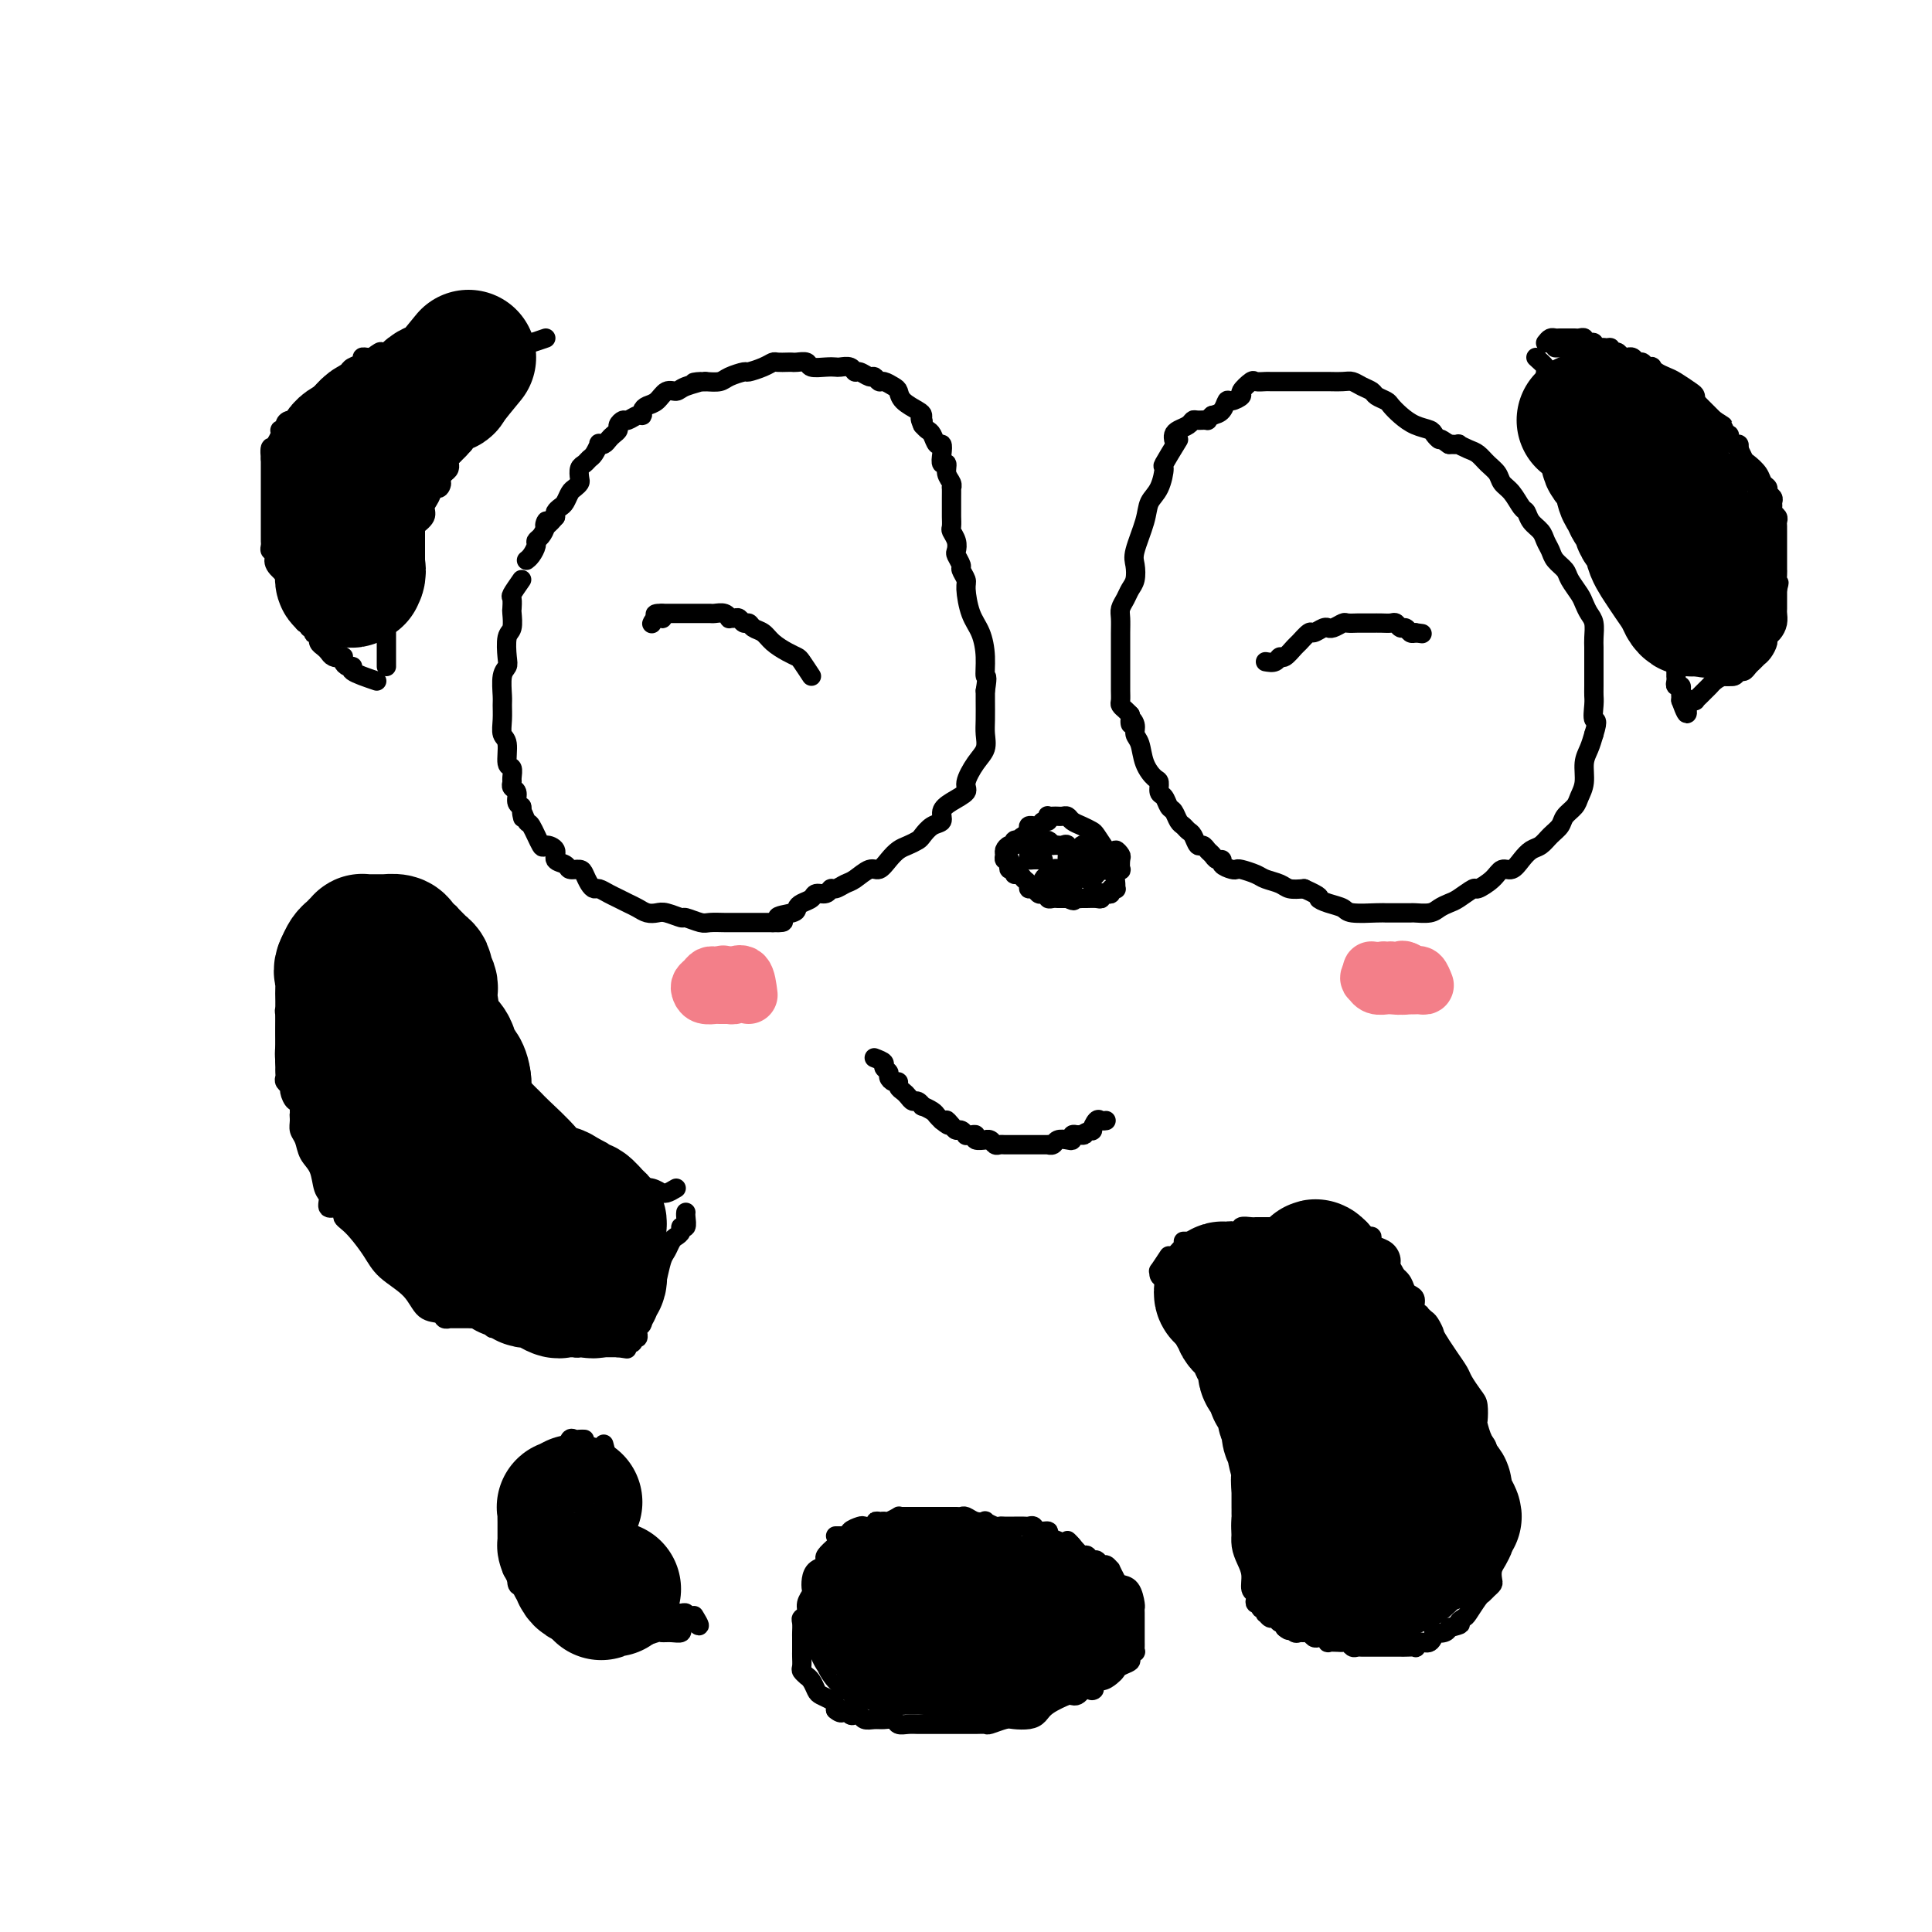 <svg viewBox='0 0 400 400' version='1.1' xmlns='http://www.w3.org/2000/svg' xmlns:xlink='http://www.w3.org/1999/xlink'><g fill='none' stroke='#000000' stroke-width='4' stroke-linecap='round' stroke-linejoin='round'><path d='M318,74c0.846,0.758 1.693,1.516 2,2c0.307,0.484 0.075,0.695 0,1c-0.075,0.305 0.007,0.704 0,1c-0.007,0.296 -0.101,0.488 0,1c0.101,0.512 0.399,1.344 1,2c0.601,0.656 1.506,1.136 2,2c0.494,0.864 0.577,2.111 1,3c0.423,0.889 1.185,1.418 2,2c0.815,0.582 1.682,1.216 2,2c0.318,0.784 0.089,1.719 0,2c-0.089,0.281 -0.036,-0.092 0,0c0.036,0.092 0.055,0.648 0,1c-0.055,0.352 -0.182,0.500 0,1c0.182,0.500 0.675,1.352 1,2c0.325,0.648 0.484,1.090 1,2c0.516,0.910 1.390,2.286 2,3c0.610,0.714 0.954,0.767 1,1c0.046,0.233 -0.208,0.647 0,1c0.208,0.353 0.879,0.644 1,1c0.121,0.356 -0.308,0.776 0,1c0.308,0.224 1.352,0.253 2,1c0.648,0.747 0.899,2.214 1,3c0.101,0.786 0.050,0.893 0,1'/><path d='M337,110c3.182,5.897 1.636,2.640 1,2c-0.636,-0.640 -0.363,1.338 0,2c0.363,0.662 0.814,0.009 1,0c0.186,-0.009 0.106,0.626 0,1c-0.106,0.374 -0.240,0.486 0,1c0.240,0.514 0.852,1.432 1,2c0.148,0.568 -0.167,0.788 0,1c0.167,0.212 0.817,0.416 1,1c0.183,0.584 -0.101,1.548 0,2c0.101,0.452 0.586,0.390 1,1c0.414,0.610 0.756,1.890 1,3c0.244,1.110 0.391,2.048 1,3c0.609,0.952 1.680,1.918 2,3c0.320,1.082 -0.110,2.279 0,3c0.110,0.721 0.762,0.966 1,1c0.238,0.034 0.064,-0.145 0,0c-0.064,0.145 -0.017,0.612 0,1c0.017,0.388 0.005,0.695 0,1c-0.005,0.305 -0.002,0.608 0,1c0.002,0.392 0.004,0.875 0,1c-0.004,0.125 -0.015,-0.107 0,0c0.015,0.107 0.057,0.553 0,1c-0.057,0.447 -0.211,0.893 0,1c0.211,0.107 0.789,-0.126 1,0c0.211,0.126 0.057,0.611 0,1c-0.057,0.389 -0.016,0.683 0,1c0.016,0.317 0.008,0.659 0,1'/><path d='M348,145c1.940,5.415 1.290,1.452 1,0c-0.290,-1.452 -0.218,-0.392 0,0c0.218,0.392 0.583,0.116 1,0c0.417,-0.116 0.885,-0.073 1,0c0.115,0.073 -0.125,0.174 0,0c0.125,-0.174 0.614,-0.625 1,-1c0.386,-0.375 0.671,-0.674 1,-1c0.329,-0.326 0.704,-0.680 1,-1c0.296,-0.320 0.513,-0.607 1,-1c0.487,-0.393 1.244,-0.893 2,-1c0.756,-0.107 1.512,0.179 2,0c0.488,-0.179 0.709,-0.822 1,-1c0.291,-0.178 0.652,0.111 1,0c0.348,-0.111 0.685,-0.620 1,-1c0.315,-0.380 0.610,-0.630 1,-1c0.390,-0.370 0.874,-0.859 1,-1c0.126,-0.141 -0.107,0.065 0,0c0.107,-0.065 0.554,-0.401 1,-1c0.446,-0.599 0.890,-1.460 1,-2c0.110,-0.540 -0.114,-0.760 0,-1c0.114,-0.240 0.566,-0.501 1,-1c0.434,-0.499 0.848,-1.236 1,-2c0.152,-0.764 0.041,-1.555 0,-2c-0.041,-0.445 -0.011,-0.543 0,-1c0.011,-0.457 0.003,-1.273 0,-2c-0.003,-0.727 -0.002,-1.363 0,-2'/><path d='M368,122c0.619,-2.289 0.166,-1.011 0,-1c-0.166,0.011 -0.044,-1.244 0,-2c0.044,-0.756 0.012,-1.014 0,-1c-0.012,0.014 -0.003,0.298 0,0c0.003,-0.298 0.001,-1.179 0,-2c-0.001,-0.821 -0.000,-1.582 0,-2c0.000,-0.418 -0.000,-0.493 0,-1c0.000,-0.507 0.001,-1.445 0,-2c-0.001,-0.555 -0.004,-0.726 0,-1c0.004,-0.274 0.015,-0.651 0,-1c-0.015,-0.349 -0.057,-0.671 0,-1c0.057,-0.329 0.212,-0.666 0,-1c-0.212,-0.334 -0.793,-0.667 -1,-1c-0.207,-0.333 -0.041,-0.667 0,-1c0.041,-0.333 -0.045,-0.666 0,-1c0.045,-0.334 0.220,-0.670 0,-1c-0.220,-0.330 -0.836,-0.656 -1,-1c-0.164,-0.344 0.125,-0.707 0,-1c-0.125,-0.293 -0.663,-0.516 -1,-1c-0.337,-0.484 -0.471,-1.229 -1,-2c-0.529,-0.771 -1.451,-1.568 -2,-2c-0.549,-0.432 -0.725,-0.498 -1,-1c-0.275,-0.502 -0.651,-1.440 -1,-2c-0.349,-0.560 -0.672,-0.741 -1,-1c-0.328,-0.259 -0.663,-0.594 -1,-1c-0.337,-0.406 -0.678,-0.883 -1,-1c-0.322,-0.117 -0.625,0.126 -1,0c-0.375,-0.126 -0.822,-0.621 -1,-1c-0.178,-0.379 -0.086,-0.640 0,-1c0.086,-0.360 0.168,-0.817 0,-1c-0.168,-0.183 -0.584,-0.091 -1,0'/><path d='M354,87c-2.036,-2.343 -1.127,-1.201 -1,-1c0.127,0.201 -0.529,-0.538 -1,-1c-0.471,-0.462 -0.756,-0.648 -1,-1c-0.244,-0.352 -0.447,-0.869 -1,-1c-0.553,-0.131 -1.458,0.124 -2,0c-0.542,-0.124 -0.722,-0.625 -1,-1c-0.278,-0.375 -0.653,-0.623 -1,-1c-0.347,-0.377 -0.667,-0.885 -1,-1c-0.333,-0.115 -0.681,0.161 -1,0c-0.319,-0.161 -0.610,-0.760 -1,-1c-0.390,-0.240 -0.878,-0.121 -1,0c-0.122,0.121 0.122,0.244 0,0c-0.122,-0.244 -0.611,-0.854 -1,-1c-0.389,-0.146 -0.678,0.172 -1,0c-0.322,-0.172 -0.678,-0.835 -1,-1c-0.322,-0.165 -0.611,0.167 -1,0c-0.389,-0.167 -0.877,-0.833 -1,-1c-0.123,-0.167 0.121,0.166 0,0c-0.121,-0.166 -0.606,-0.829 -1,-1c-0.394,-0.171 -0.697,0.150 -1,0c-0.303,-0.150 -0.606,-0.773 -1,-1c-0.394,-0.227 -0.879,-0.060 -1,0c-0.121,0.060 0.123,0.012 0,0c-0.123,-0.012 -0.611,0.011 -1,0c-0.389,-0.011 -0.679,-0.055 -1,0c-0.321,0.055 -0.674,0.211 -1,0c-0.326,-0.211 -0.626,-0.788 -1,-1c-0.374,-0.212 -0.821,-0.061 -1,0c-0.179,0.061 -0.089,0.030 0,0'/><path d='M320,71c0.331,-0.423 0.662,-0.845 1,-1c0.338,-0.155 0.682,-0.041 1,0c0.318,0.041 0.610,0.011 1,0c0.390,-0.011 0.878,-0.003 1,0c0.122,0.003 -0.121,-0.000 0,0c0.121,0.000 0.606,0.004 1,0c0.394,-0.004 0.697,-0.015 1,0c0.303,0.015 0.607,0.056 1,0c0.393,-0.056 0.875,-0.207 1,0c0.125,0.207 -0.107,0.774 0,1c0.107,0.226 0.554,0.113 1,0c0.446,-0.113 0.893,-0.226 1,0c0.107,0.226 -0.125,0.792 0,1c0.125,0.208 0.607,0.060 1,0c0.393,-0.060 0.696,-0.030 1,0'/><path d='M332,72c2.096,0.095 1.335,-0.167 1,0c-0.335,0.167 -0.243,0.763 0,1c0.243,0.237 0.639,0.116 1,0c0.361,-0.116 0.688,-0.228 1,0c0.312,0.228 0.608,0.797 1,1c0.392,0.203 0.879,0.039 1,0c0.121,-0.039 -0.122,0.046 0,0c0.122,-0.046 0.611,-0.222 1,0c0.389,0.222 0.678,0.843 1,1c0.322,0.157 0.677,-0.151 1,0c0.323,0.151 0.615,0.762 1,1c0.385,0.238 0.864,0.104 1,0c0.136,-0.104 -0.073,-0.179 0,0c0.073,0.179 0.426,0.611 1,1c0.574,0.389 1.369,0.735 2,1c0.631,0.265 1.096,0.448 2,1c0.904,0.552 2.245,1.471 3,2c0.755,0.529 0.923,0.666 1,1c0.077,0.334 0.062,0.863 0,1c-0.062,0.137 -0.171,-0.118 0,0c0.171,0.118 0.623,0.609 1,1c0.377,0.391 0.678,0.682 1,1c0.322,0.318 0.663,0.662 1,1c0.337,0.338 0.668,0.669 1,1'/><path d='M355,87c3.515,2.271 0.802,0.450 0,0c-0.802,-0.450 0.306,0.471 1,1c0.694,0.529 0.973,0.668 1,1c0.027,0.332 -0.199,0.859 0,1c0.199,0.141 0.824,-0.103 1,0c0.176,0.103 -0.096,0.552 0,1c0.096,0.448 0.561,0.893 1,1c0.439,0.107 0.854,-0.125 1,0c0.146,0.125 0.024,0.607 0,1c-0.024,0.393 0.050,0.697 0,1c-0.050,0.303 -0.223,0.606 0,1c0.223,0.394 0.843,0.880 1,1c0.157,0.120 -0.150,-0.126 0,0c0.150,0.126 0.757,0.625 1,1c0.243,0.375 0.121,0.626 0,1c-0.121,0.374 -0.242,0.871 0,1c0.242,0.129 0.848,-0.110 1,0c0.152,0.110 -0.152,0.568 0,1c0.152,0.432 0.758,0.838 1,1c0.242,0.162 0.121,0.081 0,0'/><path d='M364,101c1.392,2.344 0.372,1.203 0,1c-0.372,-0.203 -0.096,0.533 0,1c0.096,0.467 0.012,0.664 0,1c-0.012,0.336 0.048,0.811 0,1c-0.048,0.189 -0.205,0.092 0,0c0.205,-0.092 0.773,-0.178 1,0c0.227,0.178 0.113,0.621 0,1c-0.113,0.379 -0.227,0.693 0,1c0.227,0.307 0.793,0.607 1,1c0.207,0.393 0.056,0.879 0,1c-0.056,0.121 -0.015,-0.122 0,0c0.015,0.122 0.004,0.610 0,1c-0.004,0.390 -0.002,0.681 0,1c0.002,0.319 0.004,0.667 0,1c-0.004,0.333 -0.015,0.653 0,1c0.015,0.347 0.057,0.723 0,1c-0.057,0.277 -0.212,0.455 0,1c0.212,0.545 0.790,1.456 1,2c0.210,0.544 0.053,0.719 0,1c-0.053,0.281 -0.000,0.666 0,1c0.000,0.334 -0.051,0.615 0,1c0.051,0.385 0.206,0.873 0,1c-0.206,0.127 -0.773,-0.107 -1,0c-0.227,0.107 -0.113,0.553 0,1'/><path d='M366,122c0.293,3.472 0.027,1.651 0,1c-0.027,-0.651 0.185,-0.133 0,0c-0.185,0.133 -0.768,-0.118 -1,0c-0.232,0.118 -0.115,0.606 0,1c0.115,0.394 0.227,0.693 0,1c-0.227,0.307 -0.793,0.621 -1,1c-0.207,0.379 -0.054,0.821 0,1c0.054,0.179 0.010,0.094 0,0c-0.010,-0.094 0.012,-0.198 0,0c-0.012,0.198 -0.060,0.697 0,1c0.060,0.303 0.227,0.410 0,1c-0.227,0.590 -0.850,1.664 -1,2c-0.150,0.336 0.171,-0.065 0,0c-0.171,0.065 -0.834,0.595 -1,1c-0.166,0.405 0.166,0.683 0,1c-0.166,0.317 -0.829,0.673 -1,1c-0.171,0.327 0.151,0.627 0,1c-0.151,0.373 -0.775,0.821 -1,1c-0.225,0.179 -0.050,0.089 0,0c0.050,-0.089 -0.024,-0.178 0,0c0.024,0.178 0.146,0.622 0,1c-0.146,0.378 -0.561,0.690 -1,1c-0.439,0.310 -0.902,0.619 -1,1c-0.098,0.381 0.170,0.834 0,1c-0.170,0.166 -0.776,0.045 -1,0c-0.224,-0.045 -0.064,-0.013 0,0c0.064,0.013 0.032,0.006 0,0'/><path d='M328,71c-1.149,0.423 -2.297,0.845 -3,1c-0.703,0.155 -0.959,0.041 -1,0c-0.041,-0.041 0.133,-0.011 0,0c-0.133,0.011 -0.574,0.003 -1,0c-0.426,-0.003 -0.836,-0.001 -1,0c-0.164,0.001 -0.082,0.000 0,0'/><path d='M113,70c-1.065,0.368 -2.130,0.735 -3,1c-0.870,0.265 -1.547,0.426 -2,1c-0.453,0.574 -0.684,1.561 -1,2c-0.316,0.439 -0.717,0.330 -1,1c-0.283,0.670 -0.447,2.119 -1,3c-0.553,0.881 -1.496,1.195 -2,2c-0.504,0.805 -0.570,2.099 -1,3c-0.430,0.901 -1.226,1.407 -2,2c-0.774,0.593 -1.527,1.273 -2,2c-0.473,0.727 -0.665,1.500 -1,2c-0.335,0.500 -0.812,0.725 -1,1c-0.188,0.275 -0.088,0.598 0,1c0.088,0.402 0.163,0.881 0,1c-0.163,0.119 -0.566,-0.122 -1,0c-0.434,0.122 -0.901,0.606 -1,1c-0.099,0.394 0.170,0.697 0,1c-0.170,0.303 -0.780,0.606 -1,1c-0.220,0.394 -0.049,0.879 0,1c0.049,0.121 -0.025,-0.121 0,0c0.025,0.121 0.150,0.606 0,1c-0.150,0.394 -0.575,0.697 -1,1'/><path d='M92,98c-3.488,4.717 -1.710,2.510 -1,2c0.710,-0.510 0.350,0.678 0,1c-0.350,0.322 -0.689,-0.223 -1,0c-0.311,0.223 -0.594,1.212 -1,2c-0.406,0.788 -0.936,1.375 -1,2c-0.064,0.625 0.338,1.290 0,2c-0.338,0.710 -1.415,1.467 -2,2c-0.585,0.533 -0.678,0.842 -1,1c-0.322,0.158 -0.875,0.166 -1,1c-0.125,0.834 0.177,2.496 0,3c-0.177,0.504 -0.832,-0.150 -1,0c-0.168,0.150 0.152,1.103 0,2c-0.152,0.897 -0.776,1.736 -1,2c-0.224,0.264 -0.050,-0.047 0,0c0.050,0.047 -0.025,0.453 0,1c0.025,0.547 0.150,1.234 0,2c-0.150,0.766 -0.576,1.609 -1,2c-0.424,0.391 -0.846,0.328 -1,1c-0.154,0.672 -0.041,2.077 0,3c0.041,0.923 0.011,1.364 0,2c-0.011,0.636 -0.003,1.466 0,2c0.003,0.534 0.001,0.773 0,1c-0.001,0.227 -0.000,0.443 0,1c0.000,0.557 0.000,1.456 0,2c-0.000,0.544 -0.000,0.733 0,1c0.000,0.267 0.000,0.610 0,1c-0.000,0.390 -0.000,0.826 0,1c0.000,0.174 0.000,0.087 0,0'/><path d='M78,141c-2.136,-0.726 -4.271,-1.452 -5,-2c-0.729,-0.548 -0.051,-0.917 0,-1c0.051,-0.083 -0.525,0.121 -1,0c-0.475,-0.121 -0.849,-0.569 -1,-1c-0.151,-0.431 -0.079,-0.847 0,-1c0.079,-0.153 0.165,-0.044 0,0c-0.165,0.044 -0.583,0.022 -1,0'/><path d='M70,136c-1.190,-0.786 -0.165,-0.252 0,0c0.165,0.252 -0.530,0.221 -1,0c-0.470,-0.221 -0.715,-0.633 -1,-1c-0.285,-0.367 -0.611,-0.691 -1,-1c-0.389,-0.309 -0.840,-0.605 -1,-1c-0.160,-0.395 -0.029,-0.889 0,-1c0.029,-0.111 -0.044,0.162 0,0c0.044,-0.162 0.204,-0.760 0,-1c-0.204,-0.240 -0.772,-0.121 -1,0c-0.228,0.121 -0.118,0.243 0,0c0.118,-0.243 0.242,-0.853 0,-1c-0.242,-0.147 -0.850,0.167 -1,0c-0.150,-0.167 0.157,-0.816 0,-1c-0.157,-0.184 -0.778,0.095 -1,0c-0.222,-0.095 -0.045,-0.565 0,-1c0.045,-0.435 -0.040,-0.834 0,-1c0.040,-0.166 0.207,-0.100 0,0c-0.207,0.100 -0.788,0.234 -1,0c-0.212,-0.234 -0.056,-0.838 0,-1c0.056,-0.162 0.012,0.116 0,0c-0.012,-0.116 0.008,-0.625 0,-1c-0.008,-0.375 -0.043,-0.616 0,-1c0.043,-0.384 0.166,-0.911 0,-1c-0.166,-0.089 -0.619,0.260 -1,0c-0.381,-0.260 -0.691,-1.130 -1,-2'/><path d='M60,121c-1.653,-2.680 -0.787,-1.880 -1,-2c-0.213,-0.120 -1.507,-1.159 -2,-2c-0.493,-0.841 -0.185,-1.482 0,-2c0.185,-0.518 0.246,-0.912 0,-1c-0.246,-0.088 -0.798,0.132 -1,0c-0.202,-0.132 -0.054,-0.614 0,-1c0.054,-0.386 0.015,-0.676 0,-1c-0.015,-0.324 -0.004,-0.682 0,-1c0.004,-0.318 0.001,-0.596 0,-1c-0.001,-0.404 -0.000,-0.935 0,-1c0.000,-0.065 0.000,0.337 0,0c-0.000,-0.337 -0.000,-1.414 0,-2c0.000,-0.586 0.000,-0.682 0,-1c-0.000,-0.318 -0.000,-0.859 0,-1c0.000,-0.141 0.000,0.117 0,0c-0.000,-0.117 -0.000,-0.609 0,-1c0.000,-0.391 0.000,-0.682 0,-1c-0.000,-0.318 -0.000,-0.663 0,-1c0.000,-0.337 0.000,-0.667 0,-1c-0.000,-0.333 -0.000,-0.667 0,-1c0.000,-0.333 0.000,-0.663 0,-1c-0.000,-0.337 -0.000,-0.682 0,-1c0.000,-0.318 0.000,-0.611 0,-1c-0.000,-0.389 -0.000,-0.874 0,-1c0.000,-0.126 0.000,0.107 0,0c-0.000,-0.107 -0.000,-0.553 0,-1'/><path d='M56,95c-0.391,-4.206 0.631,-1.722 1,-1c0.369,0.722 0.084,-0.318 0,-1c-0.084,-0.682 0.034,-1.005 0,-1c-0.034,0.005 -0.220,0.338 0,0c0.220,-0.338 0.845,-1.349 1,-2c0.155,-0.651 -0.161,-0.944 0,-1c0.161,-0.056 0.799,0.126 1,0c0.201,-0.126 -0.036,-0.559 0,-1c0.036,-0.441 0.343,-0.892 1,-1c0.657,-0.108 1.663,0.125 2,0c0.337,-0.125 0.003,-0.607 0,-1c-0.003,-0.393 0.324,-0.697 1,-1c0.676,-0.303 1.701,-0.606 2,-1c0.299,-0.394 -0.127,-0.880 0,-1c0.127,-0.120 0.808,0.127 1,0c0.192,-0.127 -0.103,-0.626 0,-1c0.103,-0.374 0.606,-0.621 1,-1c0.394,-0.379 0.679,-0.889 1,-1c0.321,-0.111 0.678,0.178 1,0c0.322,-0.178 0.610,-0.821 1,-1c0.390,-0.179 0.883,0.107 1,0c0.117,-0.107 -0.141,-0.607 0,-1c0.141,-0.393 0.682,-0.680 1,-1c0.318,-0.320 0.414,-0.674 1,-1c0.586,-0.326 1.662,-0.623 2,-1c0.338,-0.377 -0.063,-0.832 0,-1c0.063,-0.168 0.589,-0.048 1,0c0.411,0.048 0.705,0.024 1,0'/><path d='M77,74c3.121,-2.322 1.424,-0.626 1,0c-0.424,0.626 0.425,0.181 1,0c0.575,-0.181 0.875,-0.100 1,0c0.125,0.100 0.075,0.219 0,0c-0.075,-0.219 -0.174,-0.777 0,-1c0.174,-0.223 0.620,-0.113 1,0c0.380,0.113 0.693,0.227 1,0c0.307,-0.227 0.607,-0.797 1,-1c0.393,-0.203 0.879,-0.041 1,0c0.121,0.041 -0.121,-0.041 0,0c0.121,0.041 0.606,0.203 1,0c0.394,-0.203 0.697,-0.772 1,-1c0.303,-0.228 0.606,-0.114 1,0c0.394,0.114 0.879,0.227 1,0c0.121,-0.227 -0.123,-0.793 0,-1c0.123,-0.207 0.611,-0.056 1,0c0.389,0.056 0.678,0.015 1,0c0.322,-0.015 0.678,-0.004 1,0c0.322,0.004 0.611,0.001 1,0c0.389,-0.001 0.877,-0.000 1,0c0.123,0.000 -0.121,0.000 0,0c0.121,-0.000 0.607,-0.000 1,0c0.393,0.000 0.693,0.000 1,0c0.307,-0.000 0.621,-0.000 1,0c0.379,0.000 0.823,0.000 1,0c0.177,-0.000 0.089,-0.000 0,0'/><path d='M97,70c3.273,-0.619 1.455,-0.166 1,0c-0.455,0.166 0.452,0.044 1,0c0.548,-0.044 0.738,-0.012 1,0c0.262,0.012 0.595,0.003 1,0c0.405,-0.003 0.882,-0.001 1,0c0.118,0.001 -0.122,0.000 0,0c0.122,-0.000 0.607,-0.000 1,0c0.393,0.000 0.693,0.000 1,0c0.307,-0.000 0.621,-0.000 1,0c0.379,0.000 0.823,0.000 1,0c0.177,-0.000 0.089,-0.000 0,0'/><path d='M140,246c-0.720,0.431 -1.440,0.861 -2,1c-0.560,0.139 -0.961,-0.015 -1,0c-0.039,0.015 0.284,0.197 0,0c-0.284,-0.197 -1.175,-0.774 -2,-1c-0.825,-0.226 -1.582,-0.101 -2,0c-0.418,0.101 -0.496,0.178 -1,0c-0.504,-0.178 -1.434,-0.610 -2,-1c-0.566,-0.390 -0.766,-0.738 -1,-1c-0.234,-0.262 -0.500,-0.438 -1,-1c-0.500,-0.562 -1.232,-1.509 -2,-2c-0.768,-0.491 -1.572,-0.527 -2,-1c-0.428,-0.473 -0.481,-1.384 -1,-2c-0.519,-0.616 -1.506,-0.938 -2,-1c-0.494,-0.062 -0.495,0.137 -1,0c-0.505,-0.137 -1.512,-0.610 -2,-1c-0.488,-0.390 -0.456,-0.697 -1,-1c-0.544,-0.303 -1.665,-0.603 -2,-1c-0.335,-0.397 0.118,-0.891 0,-1c-0.118,-0.109 -0.805,0.167 -1,0c-0.195,-0.167 0.101,-0.776 0,-1c-0.101,-0.224 -0.600,-0.064 -1,0c-0.400,0.064 -0.700,0.032 -1,0'/><path d='M112,232c-3.013,-2.173 -1.546,-1.107 -1,-1c0.546,0.107 0.170,-0.745 0,-1c-0.170,-0.255 -0.136,0.086 0,0c0.136,-0.086 0.373,-0.601 0,-1c-0.373,-0.399 -1.358,-0.684 -2,-1c-0.642,-0.316 -0.942,-0.663 -1,-1c-0.058,-0.337 0.125,-0.664 0,-1c-0.125,-0.336 -0.559,-0.681 -1,-1c-0.441,-0.319 -0.888,-0.610 -1,-1c-0.112,-0.390 0.110,-0.878 0,-1c-0.110,-0.122 -0.551,0.121 -1,0c-0.449,-0.121 -0.904,-0.605 -1,-1c-0.096,-0.395 0.167,-0.701 0,-1c-0.167,-0.299 -0.763,-0.591 -1,-1c-0.237,-0.409 -0.116,-0.936 0,-1c0.116,-0.064 0.227,0.334 0,0c-0.227,-0.334 -0.792,-1.399 -1,-2c-0.208,-0.601 -0.059,-0.739 0,-1c0.059,-0.261 0.030,-0.647 0,-1c-0.030,-0.353 -0.060,-0.673 0,-1c0.060,-0.327 0.208,-0.661 0,-1c-0.208,-0.339 -0.774,-0.682 -1,-1c-0.226,-0.318 -0.113,-0.610 0,-1c0.113,-0.390 0.226,-0.878 0,-1c-0.226,-0.122 -0.793,0.122 -1,0c-0.207,-0.122 -0.056,-0.610 0,-1c0.056,-0.390 0.015,-0.682 0,-1c-0.015,-0.318 -0.004,-0.662 0,-1c0.004,-0.338 0.002,-0.669 0,-1'/><path d='M100,206c-0.846,-2.444 -0.963,-0.553 -1,0c-0.037,0.553 0.004,-0.233 0,-1c-0.004,-0.767 -0.054,-1.515 0,-2c0.054,-0.485 0.212,-0.707 0,-1c-0.212,-0.293 -0.793,-0.657 -1,-1c-0.207,-0.343 -0.041,-0.665 0,-1c0.041,-0.335 -0.042,-0.682 0,-1c0.042,-0.318 0.208,-0.605 0,-1c-0.208,-0.395 -0.792,-0.897 -1,-1c-0.208,-0.103 -0.041,0.193 0,0c0.041,-0.193 -0.045,-0.874 0,-1c0.045,-0.126 0.219,0.303 0,0c-0.219,-0.303 -0.833,-1.338 -1,-2c-0.167,-0.662 0.112,-0.951 0,-1c-0.112,-0.049 -0.617,0.141 -1,0c-0.383,-0.141 -0.645,-0.612 -1,-1c-0.355,-0.388 -0.802,-0.693 -1,-1c-0.198,-0.307 -0.147,-0.617 0,-1c0.147,-0.383 0.389,-0.838 0,-1c-0.389,-0.162 -1.410,-0.029 -2,0c-0.590,0.029 -0.750,-0.045 -1,0c-0.250,0.045 -0.592,0.209 -1,0c-0.408,-0.209 -0.883,-0.792 -1,-1c-0.117,-0.208 0.123,-0.042 0,0c-0.123,0.042 -0.610,-0.040 -1,0c-0.390,0.040 -0.682,0.203 -1,0c-0.318,-0.203 -0.662,-0.772 -1,-1c-0.338,-0.228 -0.669,-0.114 -1,0'/><path d='M84,187c-1.345,-0.309 -0.207,-0.083 0,0c0.207,0.083 -0.518,0.022 -1,0c-0.482,-0.022 -0.720,-0.006 -1,0c-0.280,0.006 -0.600,0.002 -1,0c-0.400,-0.002 -0.879,-0.000 -1,0c-0.121,0.000 0.118,0.000 0,0c-0.118,-0.000 -0.591,0.000 -1,0c-0.409,-0.000 -0.754,-0.001 -1,0c-0.246,0.001 -0.395,0.004 -1,0c-0.605,-0.004 -1.667,-0.016 -2,0c-0.333,0.016 0.065,0.061 0,0c-0.065,-0.061 -0.591,-0.227 -1,0c-0.409,0.227 -0.701,0.846 -1,1c-0.299,0.154 -0.605,-0.155 -1,0c-0.395,0.155 -0.881,0.776 -1,1c-0.119,0.224 0.127,0.050 0,0c-0.127,-0.050 -0.626,0.024 -1,0c-0.374,-0.024 -0.621,-0.147 -1,0c-0.379,0.147 -0.890,0.565 -1,1c-0.110,0.435 0.181,0.887 0,1c-0.181,0.113 -0.832,-0.114 -1,0c-0.168,0.114 0.148,0.569 0,1c-0.148,0.431 -0.761,0.837 -1,1c-0.239,0.163 -0.103,0.082 0,0c0.103,-0.082 0.172,-0.166 0,0c-0.172,0.166 -0.586,0.583 -1,1'/><path d='M65,194c-0.570,0.956 0.005,0.848 0,1c-0.005,0.152 -0.590,0.566 -1,1c-0.410,0.434 -0.646,0.888 -1,1c-0.354,0.112 -0.827,-0.120 -1,0c-0.173,0.120 -0.046,0.591 0,1c0.046,0.409 0.010,0.756 0,1c-0.010,0.244 0.007,0.384 0,1c-0.007,0.616 -0.039,1.708 0,2c0.039,0.292 0.150,-0.216 0,0c-0.150,0.216 -0.562,1.155 -1,2c-0.438,0.845 -0.902,1.595 -1,2c-0.098,0.405 0.170,0.466 0,1c-0.170,0.534 -0.778,1.543 -1,2c-0.222,0.457 -0.060,0.364 0,1c0.060,0.636 0.016,2.002 0,3c-0.016,0.998 -0.004,1.629 0,2c0.004,0.371 0.001,0.480 0,1c-0.001,0.520 -0.000,1.449 0,2c0.000,0.551 0.000,0.725 0,1c-0.000,0.275 -0.001,0.651 0,1c0.001,0.349 0.004,0.671 0,1c-0.004,0.329 -0.016,0.664 0,1c0.016,0.336 0.060,0.672 0,1c-0.060,0.328 -0.222,0.647 0,1c0.222,0.353 0.830,0.741 1,1c0.170,0.259 -0.099,0.389 0,1c0.099,0.611 0.565,1.703 1,2c0.435,0.297 0.839,-0.201 1,0c0.161,0.201 0.081,1.100 0,2'/><path d='M62,230c0.460,3.286 0.111,1.503 0,1c-0.111,-0.503 0.016,0.276 0,1c-0.016,0.724 -0.173,1.395 0,2c0.173,0.605 0.678,1.145 1,2c0.322,0.855 0.463,2.027 1,3c0.537,0.973 1.471,1.748 2,3c0.529,1.252 0.653,2.979 1,4c0.347,1.021 0.915,1.334 1,2c0.085,0.666 -0.315,1.684 0,2c0.315,0.316 1.343,-0.069 2,0c0.657,0.069 0.942,0.591 1,1c0.058,0.409 -0.111,0.706 0,1c0.111,0.294 0.501,0.584 1,1c0.499,0.416 1.105,0.959 2,2c0.895,1.041 2.079,2.579 3,4c0.921,1.421 1.580,2.724 3,4c1.420,1.276 3.600,2.524 5,4c1.400,1.476 2.021,3.180 3,4c0.979,0.820 2.318,0.756 3,1c0.682,0.244 0.708,0.798 1,1c0.292,0.202 0.852,0.054 1,0c0.148,-0.054 -0.115,-0.015 0,0c0.115,0.015 0.607,0.004 1,0c0.393,-0.004 0.685,-0.002 1,0c0.315,0.002 0.652,0.003 1,0c0.348,-0.003 0.706,-0.012 1,0c0.294,0.012 0.522,0.044 1,0c0.478,-0.044 1.206,-0.166 2,0c0.794,0.166 1.656,0.619 2,1c0.344,0.381 0.172,0.691 0,1'/><path d='M102,275c2.571,0.558 1.998,-0.047 2,0c0.002,0.047 0.578,0.745 1,1c0.422,0.255 0.690,0.067 1,0c0.310,-0.067 0.661,-0.014 1,0c0.339,0.014 0.664,-0.010 1,0c0.336,0.010 0.681,0.056 1,0c0.319,-0.056 0.610,-0.212 1,0c0.390,0.212 0.878,0.793 1,1c0.122,0.207 -0.122,0.041 0,0c0.122,-0.041 0.610,0.041 1,0c0.390,-0.041 0.682,-0.207 1,0c0.318,0.207 0.663,0.786 1,1c0.337,0.214 0.667,0.061 1,0c0.333,-0.061 0.667,-0.030 1,0c0.333,0.030 0.663,0.061 1,0c0.337,-0.061 0.682,-0.212 1,0c0.318,0.212 0.610,0.789 1,1c0.390,0.211 0.878,0.057 1,0c0.122,-0.057 -0.121,-0.015 0,0c0.121,0.015 0.606,0.004 1,0c0.394,-0.004 0.697,-0.001 1,0c0.303,0.001 0.606,0.000 1,0c0.394,-0.000 0.879,-0.000 1,0c0.121,0.000 -0.122,0.000 0,0c0.122,-0.000 0.610,-0.000 1,0c0.390,0.000 0.682,0.000 1,0c0.318,-0.000 0.662,-0.000 1,0c0.338,0.000 0.669,0.000 1,0'/><path d='M128,279c3.973,0.601 0.906,0.104 0,0c-0.906,-0.104 0.350,0.183 1,0c0.650,-0.183 0.696,-0.838 1,-1c0.304,-0.162 0.866,0.168 1,0c0.134,-0.168 -0.161,-0.833 0,-1c0.161,-0.167 0.779,0.164 1,0c0.221,-0.164 0.044,-0.822 0,-1c-0.044,-0.178 0.044,0.123 0,0c-0.044,-0.123 -0.219,-0.669 0,-1c0.219,-0.331 0.832,-0.446 1,-1c0.168,-0.554 -0.110,-1.545 0,-2c0.110,-0.455 0.607,-0.373 1,-1c0.393,-0.627 0.683,-1.965 1,-3c0.317,-1.035 0.662,-1.769 1,-3c0.338,-1.231 0.669,-2.959 1,-4c0.331,-1.041 0.662,-1.393 1,-2c0.338,-0.607 0.683,-1.467 1,-2c0.317,-0.533 0.607,-0.738 1,-1c0.393,-0.262 0.890,-0.582 1,-1c0.110,-0.418 -0.167,-0.935 0,-1c0.167,-0.065 0.777,0.323 1,0c0.223,-0.323 0.060,-1.356 0,-2c-0.060,-0.644 -0.017,-0.898 0,-1c0.017,-0.102 0.009,-0.051 0,0'/><path d='M125,299c0.423,1.592 0.845,3.184 1,4c0.155,0.816 0.041,0.857 0,1c-0.041,0.143 -0.011,0.389 0,1c0.011,0.611 0.002,1.586 0,2c-0.002,0.414 0.002,0.267 0,1c-0.002,0.733 -0.011,2.345 0,3c0.011,0.655 0.041,0.352 0,1c-0.041,0.648 -0.153,2.248 0,3c0.153,0.752 0.570,0.656 1,1c0.430,0.344 0.874,1.127 1,2c0.126,0.873 -0.066,1.837 0,2c0.066,0.163 0.389,-0.476 1,0c0.611,0.476 1.511,2.066 2,3c0.489,0.934 0.569,1.210 1,2c0.431,0.790 1.215,2.092 2,3c0.785,0.908 1.572,1.420 2,2c0.428,0.580 0.497,1.226 1,2c0.503,0.774 1.441,1.675 2,2c0.559,0.325 0.741,0.073 1,0c0.259,-0.073 0.595,0.032 1,0c0.405,-0.032 0.878,-0.201 1,0c0.122,0.201 -0.108,0.772 0,1c0.108,0.228 0.554,0.114 1,0'/><path d='M143,335c2.867,3.111 1.533,0.889 1,0c-0.533,-0.889 -0.267,-0.444 0,0'/><path d='M121,298c-0.336,-0.015 -0.671,-0.030 -1,0c-0.329,0.030 -0.651,0.106 -1,0c-0.349,-0.106 -0.723,-0.393 -1,0c-0.277,0.393 -0.455,1.467 -1,2c-0.545,0.533 -1.456,0.524 -2,1c-0.544,0.476 -0.719,1.438 -1,2c-0.281,0.562 -0.667,0.725 -1,1c-0.333,0.275 -0.614,0.663 -1,1c-0.386,0.337 -0.877,0.623 -1,1c-0.123,0.377 0.122,0.844 0,1c-0.122,0.156 -0.611,-0.000 -1,0c-0.389,0.000 -0.679,0.157 -1,1c-0.321,0.843 -0.675,2.372 -1,3c-0.325,0.628 -0.623,0.353 -1,1c-0.377,0.647 -0.833,2.214 -1,3c-0.167,0.786 -0.045,0.789 0,1c0.045,0.211 0.012,0.628 0,1c-0.012,0.372 -0.003,0.698 0,1c0.003,0.302 0.000,0.581 0,1c-0.000,0.419 0.003,0.977 0,1c-0.003,0.023 -0.011,-0.489 0,0c0.011,0.489 0.041,1.978 0,3c-0.041,1.022 -0.155,1.578 0,2c0.155,0.422 0.577,0.711 1,1'/><path d='M107,326c-0.132,3.190 0.540,2.164 1,2c0.460,-0.164 0.710,0.533 1,1c0.290,0.467 0.619,0.703 1,1c0.381,0.297 0.812,0.656 1,1c0.188,0.344 0.133,0.673 0,1c-0.133,0.327 -0.344,0.651 0,1c0.344,0.349 1.244,0.724 2,1c0.756,0.276 1.368,0.452 2,1c0.632,0.548 1.283,1.467 2,2c0.717,0.533 1.501,0.679 2,1c0.499,0.321 0.712,0.818 1,1c0.288,0.182 0.650,0.049 1,0c0.350,-0.049 0.689,-0.013 1,0c0.311,0.013 0.594,0.004 1,0c0.406,-0.004 0.934,-0.001 1,0c0.066,0.001 -0.331,0.000 0,0c0.331,-0.000 1.388,-0.000 2,0c0.612,0.000 0.778,0.001 1,0c0.222,-0.001 0.501,-0.004 1,0c0.499,0.004 1.218,0.015 2,0c0.782,-0.015 1.627,-0.057 2,0c0.373,0.057 0.276,0.212 1,0c0.724,-0.212 2.271,-0.793 3,-1c0.729,-0.207 0.640,-0.042 1,0c0.360,0.042 1.169,-0.040 2,0c0.831,0.040 1.685,0.203 2,0c0.315,-0.203 0.090,-0.772 0,-1c-0.090,-0.228 -0.045,-0.114 0,0'/><path d='M173,320c-0.831,0.758 -1.662,1.515 -2,2c-0.338,0.485 -0.182,0.697 0,1c0.182,0.303 0.390,0.696 0,1c-0.390,0.304 -1.376,0.518 -2,1c-0.624,0.482 -0.884,1.232 -1,2c-0.116,0.768 -0.087,1.554 0,2c0.087,0.446 0.234,0.552 0,1c-0.234,0.448 -0.847,1.237 -1,2c-0.153,0.763 0.155,1.499 0,2c-0.155,0.501 -0.774,0.768 -1,1c-0.226,0.232 -0.061,0.430 0,1c0.061,0.570 0.016,1.514 0,2c-0.016,0.486 -0.004,0.515 0,1c0.004,0.485 0.000,1.425 0,2c-0.000,0.575 0.004,0.785 0,1c-0.004,0.215 -0.016,0.435 0,1c0.016,0.565 0.060,1.474 0,2c-0.060,0.526 -0.223,0.670 0,1c0.223,0.330 0.832,0.848 1,1c0.168,0.152 -0.106,-0.061 0,0c0.106,0.061 0.592,0.398 1,1c0.408,0.602 0.736,1.471 1,2c0.264,0.529 0.462,0.719 1,1c0.538,0.281 1.414,0.653 2,1c0.586,0.347 0.882,0.671 1,1c0.118,0.329 0.059,0.665 0,1'/><path d='M173,354c1.488,1.333 1.707,0.165 2,0c0.293,-0.165 0.659,0.674 1,1c0.341,0.326 0.657,0.140 1,0c0.343,-0.140 0.712,-0.235 1,0c0.288,0.235 0.496,0.799 1,1c0.504,0.201 1.304,0.040 2,0c0.696,-0.040 1.289,0.042 2,0c0.711,-0.042 1.539,-0.207 2,0c0.461,0.207 0.556,0.788 1,1c0.444,0.212 1.236,0.057 2,0c0.764,-0.057 1.499,-0.015 2,0c0.501,0.015 0.767,0.004 1,0c0.233,-0.004 0.434,-0.001 1,0c0.566,0.001 1.499,0.000 2,0c0.501,-0.000 0.571,-0.000 1,0c0.429,0.000 1.218,-0.000 2,0c0.782,0.000 1.555,0.001 2,0c0.445,-0.001 0.560,-0.004 1,0c0.440,0.004 1.205,0.015 2,0c0.795,-0.015 1.620,-0.056 2,0c0.380,0.056 0.315,0.209 1,0c0.685,-0.209 2.121,-0.779 3,-1c0.879,-0.221 1.203,-0.091 2,0c0.797,0.091 2.069,0.143 3,0c0.931,-0.143 1.520,-0.483 2,-1c0.480,-0.517 0.850,-1.213 2,-2c1.150,-0.787 3.082,-1.664 4,-2c0.918,-0.336 0.824,-0.129 1,0c0.176,0.129 0.622,0.180 1,0c0.378,-0.180 0.689,-0.590 1,-1'/><path d='M224,350c3.572,-0.958 2.501,0.147 2,0c-0.501,-0.147 -0.434,-1.545 0,-2c0.434,-0.455 1.234,0.033 2,0c0.766,-0.033 1.496,-0.586 2,-1c0.504,-0.414 0.780,-0.689 1,-1c0.220,-0.311 0.385,-0.657 1,-1c0.615,-0.343 1.682,-0.684 2,-1c0.318,-0.316 -0.111,-0.608 0,-1c0.111,-0.392 0.762,-0.884 1,-1c0.238,-0.116 0.064,0.142 0,0c-0.064,-0.142 -0.017,-0.686 0,-1c0.017,-0.314 0.005,-0.399 0,-1c-0.005,-0.601 -0.001,-1.719 0,-2c0.001,-0.281 0.000,0.275 0,0c-0.000,-0.275 0.000,-1.381 0,-2c-0.000,-0.619 -0.002,-0.751 0,-1c0.002,-0.249 0.008,-0.616 0,-1c-0.008,-0.384 -0.029,-0.784 0,-1c0.029,-0.216 0.109,-0.248 0,-1c-0.109,-0.752 -0.407,-2.225 -1,-3c-0.593,-0.775 -1.482,-0.853 -2,-1c-0.518,-0.147 -0.663,-0.364 -1,-1c-0.337,-0.636 -0.864,-1.691 -1,-2c-0.136,-0.309 0.118,0.129 0,0c-0.118,-0.129 -0.609,-0.823 -1,-1c-0.391,-0.177 -0.681,0.164 -1,0c-0.319,-0.164 -0.666,-0.834 -1,-1c-0.334,-0.166 -0.657,0.172 -1,0c-0.343,-0.172 -0.708,-0.854 -1,-1c-0.292,-0.146 -0.512,0.244 -1,0c-0.488,-0.244 -1.244,-1.122 -2,-2'/><path d='M222,320c-1.974,-2.024 -0.408,-0.585 0,0c0.408,0.585 -0.342,0.315 -1,0c-0.658,-0.315 -1.223,-0.677 -2,-1c-0.777,-0.323 -1.767,-0.608 -2,-1c-0.233,-0.392 0.289,-0.890 0,-1c-0.289,-0.110 -1.390,0.167 -2,0c-0.610,-0.167 -0.730,-0.777 -1,-1c-0.270,-0.223 -0.688,-0.060 -1,0c-0.312,0.060 -0.516,0.017 -1,0c-0.484,-0.017 -1.248,-0.008 -2,0c-0.752,0.008 -1.492,0.016 -2,0c-0.508,-0.016 -0.783,-0.056 -1,0c-0.217,0.056 -0.376,0.207 -1,0c-0.624,-0.207 -1.711,-0.774 -2,-1c-0.289,-0.226 0.222,-0.113 0,0c-0.222,0.113 -1.177,0.226 -2,0c-0.823,-0.226 -1.515,-0.793 -2,-1c-0.485,-0.207 -0.764,-0.056 -1,0c-0.236,0.056 -0.431,0.015 -1,0c-0.569,-0.015 -1.514,-0.004 -2,0c-0.486,0.004 -0.514,0.001 -1,0c-0.486,-0.001 -1.429,-0.000 -2,0c-0.571,0.000 -0.770,0.000 -1,0c-0.230,-0.000 -0.491,-0.001 -1,0c-0.509,0.001 -1.268,0.004 -2,0c-0.732,-0.004 -1.439,-0.015 -2,0c-0.561,0.015 -0.975,0.056 -1,0c-0.025,-0.056 0.339,-0.207 0,0c-0.339,0.207 -1.383,0.774 -2,1c-0.617,0.226 -0.809,0.113 -1,0'/><path d='M183,315c-2.826,0.095 -1.392,-0.168 -1,0c0.392,0.168 -0.258,0.767 -1,1c-0.742,0.233 -1.575,0.101 -2,0c-0.425,-0.101 -0.442,-0.171 -1,0c-0.558,0.171 -1.656,0.582 -2,1c-0.344,0.418 0.065,0.844 0,1c-0.065,0.156 -0.605,0.042 -1,0c-0.395,-0.042 -0.645,-0.011 -1,0c-0.355,0.011 -0.816,0.003 -1,0c-0.184,-0.003 -0.092,-0.002 0,0'/><path d='M242,260c-0.852,1.292 -1.703,2.584 -2,3c-0.297,0.416 -0.038,-0.043 0,0c0.038,0.043 -0.145,0.589 0,1c0.145,0.411 0.617,0.688 1,1c0.383,0.312 0.675,0.660 1,1c0.325,0.340 0.682,0.674 1,1c0.318,0.326 0.597,0.646 1,1c0.403,0.354 0.931,0.743 1,1c0.069,0.257 -0.321,0.384 0,1c0.321,0.616 1.353,1.723 2,2c0.647,0.277 0.909,-0.274 1,0c0.091,0.274 0.009,1.373 0,2c-0.009,0.627 0.053,0.783 0,1c-0.053,0.217 -0.221,0.495 0,1c0.221,0.505 0.833,1.236 1,2c0.167,0.764 -0.110,1.560 0,2c0.110,0.440 0.608,0.525 1,1c0.392,0.475 0.679,1.339 1,2c0.321,0.661 0.677,1.119 1,2c0.323,0.881 0.612,2.185 1,3c0.388,0.815 0.874,1.143 1,2c0.126,0.857 -0.107,2.245 0,3c0.107,0.755 0.553,0.878 1,1'/><path d='M255,294c2.563,5.152 1.471,2.531 1,2c-0.471,-0.531 -0.322,1.026 0,2c0.322,0.974 0.818,1.364 1,2c0.182,0.636 0.049,1.518 0,2c-0.049,0.482 -0.013,0.566 0,1c0.013,0.434 0.003,1.220 0,2c-0.003,0.780 -0.001,1.556 0,2c0.001,0.444 0.000,0.556 0,1c-0.000,0.444 0.000,1.220 0,2c-0.000,0.780 -0.001,1.563 0,2c0.001,0.437 0.003,0.529 0,1c-0.003,0.471 -0.011,1.322 0,2c0.011,0.678 0.040,1.183 0,2c-0.040,0.817 -0.151,1.945 0,3c0.151,1.055 0.562,2.037 1,3c0.438,0.963 0.901,1.908 1,3c0.099,1.092 -0.166,2.330 0,3c0.166,0.670 0.761,0.772 1,1c0.239,0.228 0.120,0.582 0,1c-0.120,0.418 -0.242,0.901 0,1c0.242,0.099 0.849,-0.185 1,0c0.151,0.185 -0.153,0.838 0,1c0.153,0.162 0.762,-0.168 1,0c0.238,0.168 0.105,0.834 0,1c-0.105,0.166 -0.182,-0.166 0,0c0.182,0.166 0.623,0.832 1,1c0.377,0.168 0.689,-0.161 1,0c0.311,0.161 0.622,0.813 1,1c0.378,0.187 0.822,-0.089 1,0c0.178,0.089 0.089,0.545 0,1'/><path d='M266,337c1.262,1.177 0.915,0.118 1,0c0.085,-0.118 0.600,0.704 1,1c0.400,0.296 0.685,0.065 1,0c0.315,-0.065 0.662,0.034 1,0c0.338,-0.034 0.669,-0.201 1,0c0.331,0.201 0.661,0.772 1,1c0.339,0.228 0.686,0.114 1,0c0.314,-0.114 0.595,-0.226 1,0c0.405,0.226 0.935,0.792 1,1c0.065,0.208 -0.333,0.060 0,0c0.333,-0.060 1.399,-0.030 2,0c0.601,0.030 0.738,0.061 1,0c0.262,-0.061 0.648,-0.212 1,0c0.352,0.212 0.671,0.789 1,1c0.329,0.211 0.669,0.057 1,0c0.331,-0.057 0.652,-0.015 1,0c0.348,0.015 0.722,0.004 1,0c0.278,-0.004 0.460,-0.001 1,0c0.540,0.001 1.439,0.000 2,0c0.561,-0.000 0.785,-0.000 1,0c0.215,0.000 0.421,0.001 1,0c0.579,-0.001 1.530,-0.005 2,0c0.470,0.005 0.458,0.017 1,0c0.542,-0.017 1.638,-0.065 2,0c0.362,0.065 -0.010,0.241 0,0c0.010,-0.241 0.402,-0.901 1,-1c0.598,-0.099 1.403,0.363 2,0c0.597,-0.363 0.985,-1.551 1,-2c0.015,-0.449 -0.342,-0.159 0,0c0.342,0.159 1.383,0.188 2,0c0.617,-0.188 0.808,-0.594 1,-1'/><path d='M300,337c3.340,-0.789 2.190,-0.761 2,-1c-0.190,-0.239 0.579,-0.747 1,-1c0.421,-0.253 0.495,-0.253 1,-1c0.505,-0.747 1.442,-2.241 2,-3c0.558,-0.759 0.737,-0.784 1,-1c0.263,-0.216 0.609,-0.624 1,-1c0.391,-0.376 0.826,-0.721 1,-1c0.174,-0.279 0.085,-0.492 0,-1c-0.085,-0.508 -0.166,-1.310 0,-2c0.166,-0.690 0.580,-1.268 1,-2c0.420,-0.732 0.845,-1.617 1,-2c0.155,-0.383 0.039,-0.262 0,-1c-0.039,-0.738 0.000,-2.333 0,-3c-0.000,-0.667 -0.039,-0.404 0,-1c0.039,-0.596 0.155,-2.052 0,-3c-0.155,-0.948 -0.581,-1.390 -1,-2c-0.419,-0.610 -0.829,-1.389 -1,-2c-0.171,-0.611 -0.101,-1.054 0,-2c0.101,-0.946 0.234,-2.394 0,-3c-0.234,-0.606 -0.833,-0.370 -1,-1c-0.167,-0.630 0.099,-2.126 0,-3c-0.099,-0.874 -0.564,-1.125 -1,-2c-0.436,-0.875 -0.842,-2.374 -1,-3c-0.158,-0.626 -0.069,-0.379 0,-1c0.069,-0.621 0.118,-2.109 0,-3c-0.118,-0.891 -0.402,-1.186 -1,-2c-0.598,-0.814 -1.511,-2.146 -2,-3c-0.489,-0.854 -0.555,-1.230 -1,-2c-0.445,-0.770 -1.270,-1.934 -2,-3c-0.730,-1.066 -1.365,-2.033 -2,-3'/><path d='M298,278c-1.415,-2.354 -0.952,-1.741 -1,-2c-0.048,-0.259 -0.605,-1.392 -1,-2c-0.395,-0.608 -0.627,-0.691 -1,-1c-0.373,-0.309 -0.887,-0.842 -1,-1c-0.113,-0.158 0.177,0.061 0,0c-0.177,-0.061 -0.820,-0.400 -1,-1c-0.180,-0.600 0.102,-1.459 0,-2c-0.102,-0.541 -0.587,-0.764 -1,-1c-0.413,-0.236 -0.754,-0.487 -1,-1c-0.246,-0.513 -0.398,-1.289 -1,-2c-0.602,-0.711 -1.654,-1.356 -2,-2c-0.346,-0.644 0.013,-1.287 0,-2c-0.013,-0.713 -0.399,-1.497 -1,-2c-0.601,-0.503 -1.418,-0.726 -2,-1c-0.582,-0.274 -0.929,-0.599 -1,-1c-0.071,-0.401 0.135,-0.878 0,-1c-0.135,-0.122 -0.610,0.112 -1,0c-0.390,-0.112 -0.695,-0.570 -1,-1c-0.305,-0.430 -0.609,-0.832 -1,-1c-0.391,-0.168 -0.867,-0.100 -1,0c-0.133,0.100 0.078,0.233 0,0c-0.078,-0.233 -0.444,-0.832 -1,-1c-0.556,-0.168 -1.302,0.095 -2,0c-0.698,-0.095 -1.349,-0.547 -2,-1'/><path d='M275,252c-1.869,-1.310 -0.542,-1.084 0,-1c0.542,0.084 0.299,0.027 0,0c-0.299,-0.027 -0.654,-0.022 -1,0c-0.346,0.022 -0.683,0.062 -1,0c-0.317,-0.062 -0.614,-0.227 -1,0c-0.386,0.227 -0.863,0.844 -1,1c-0.137,0.156 0.064,-0.151 0,0c-0.064,0.151 -0.395,0.758 -1,1c-0.605,0.242 -1.486,0.117 -2,0c-0.514,-0.117 -0.663,-0.228 -1,0c-0.337,0.228 -0.864,0.793 -1,1c-0.136,0.207 0.118,0.055 0,0c-0.118,-0.055 -0.609,-0.015 -1,0c-0.391,0.015 -0.682,0.004 -1,0c-0.318,-0.004 -0.661,-0.001 -1,0c-0.339,0.001 -0.673,-0.001 -1,0c-0.327,0.001 -0.647,0.004 -1,0c-0.353,-0.004 -0.738,-0.015 -1,0c-0.262,0.015 -0.400,0.056 -1,0c-0.600,-0.056 -1.662,-0.207 -2,0c-0.338,0.207 0.046,0.774 0,1c-0.046,0.226 -0.523,0.113 -1,0'/><path d='M256,255c-3.119,0.482 -1.415,0.185 -1,0c0.415,-0.185 -0.457,-0.260 -1,0c-0.543,0.260 -0.758,0.854 -1,1c-0.242,0.146 -0.513,-0.157 -1,0c-0.487,0.157 -1.191,0.774 -2,1c-0.809,0.226 -1.723,0.061 -2,0c-0.277,-0.061 0.083,-0.016 0,0c-0.083,0.016 -0.610,0.004 -1,0c-0.390,-0.004 -0.643,-0.001 -1,0c-0.357,0.001 -0.816,0.000 -1,0c-0.184,-0.000 -0.092,-0.000 0,0'/><path d='M181,219c0.877,0.334 1.754,0.668 2,1c0.246,0.332 -0.140,0.663 0,1c0.140,0.337 0.807,0.682 1,1c0.193,0.318 -0.089,0.610 0,1c0.089,0.390 0.549,0.878 1,1c0.451,0.122 0.895,-0.121 1,0c0.105,0.121 -0.127,0.606 0,1c0.127,0.394 0.613,0.698 1,1c0.387,0.302 0.676,0.602 1,1c0.324,0.398 0.682,0.894 1,1c0.318,0.106 0.596,-0.179 1,0c0.404,0.179 0.934,0.821 1,1c0.066,0.179 -0.333,-0.107 0,0c0.333,0.107 1.397,0.606 2,1c0.603,0.394 0.744,0.684 1,1c0.256,0.316 0.628,0.658 1,1'/><path d='M195,232c2.345,1.968 1.207,0.387 1,0c-0.207,-0.387 0.518,0.418 1,1c0.482,0.582 0.720,0.941 1,1c0.280,0.059 0.601,-0.181 1,0c0.399,0.181 0.875,0.784 1,1c0.125,0.216 -0.102,0.044 0,0c0.102,-0.044 0.534,0.041 1,0c0.466,-0.041 0.965,-0.208 1,0c0.035,0.208 -0.394,0.792 0,1c0.394,0.208 1.611,0.042 2,0c0.389,-0.042 -0.051,0.041 0,0c0.051,-0.041 0.591,-0.207 1,0c0.409,0.207 0.687,0.788 1,1c0.313,0.212 0.661,0.057 1,0c0.339,-0.057 0.668,-0.015 1,0c0.332,0.015 0.666,0.004 1,0c0.334,-0.004 0.667,-0.001 1,0c0.333,0.001 0.665,0.000 1,0c0.335,-0.000 0.672,-0.000 1,0c0.328,0.000 0.647,-0.000 1,0c0.353,0.000 0.739,0.001 1,0c0.261,-0.001 0.398,-0.004 1,0c0.602,0.004 1.670,0.015 2,0c0.330,-0.015 -0.079,-0.056 0,0c0.079,0.056 0.648,0.207 1,0c0.352,-0.207 0.489,-0.774 1,-1c0.511,-0.226 1.395,-0.112 2,0c0.605,0.112 0.932,0.223 1,0c0.068,-0.223 -0.123,-0.778 0,-1c0.123,-0.222 0.562,-0.111 1,0'/><path d='M223,235c2.577,-0.240 1.019,0.160 1,0c-0.019,-0.160 1.501,-0.880 2,-1c0.499,-0.120 -0.024,0.360 0,0c0.024,-0.360 0.594,-1.560 1,-2c0.406,-0.440 0.648,-0.118 1,0c0.352,0.118 0.815,0.034 1,0c0.185,-0.034 0.093,-0.017 0,0'/><path d='M229,176c-0.778,-1.179 -1.556,-2.358 -2,-3c-0.444,-0.642 -0.553,-0.746 -1,-1c-0.447,-0.254 -1.233,-0.656 -2,-1c-0.767,-0.344 -1.515,-0.628 -2,-1c-0.485,-0.372 -0.708,-0.831 -1,-1c-0.292,-0.169 -0.653,-0.046 -1,0c-0.347,0.046 -0.681,0.016 -1,0c-0.319,-0.016 -0.625,-0.020 -1,0c-0.375,0.020 -0.821,0.062 -1,0c-0.179,-0.062 -0.090,-0.227 0,0c0.090,0.227 0.183,0.846 0,1c-0.183,0.154 -0.641,-0.156 -1,0c-0.359,0.156 -0.617,0.777 -1,1c-0.383,0.223 -0.890,0.049 -1,0c-0.110,-0.049 0.177,0.028 0,0c-0.177,-0.028 -0.817,-0.161 -1,0c-0.183,0.161 0.091,0.618 0,1c-0.091,0.382 -0.545,0.691 -1,1'/><path d='M212,173c-1.555,0.863 -0.942,1.019 -1,1c-0.058,-0.019 -0.786,-0.213 -1,0c-0.214,0.213 0.085,0.831 0,1c-0.085,0.169 -0.555,-0.113 -1,0c-0.445,0.113 -0.865,0.621 -1,1c-0.135,0.379 0.015,0.627 0,1c-0.015,0.373 -0.196,0.869 0,1c0.196,0.131 0.770,-0.105 1,0c0.230,0.105 0.117,0.549 0,1c-0.117,0.451 -0.239,0.909 0,1c0.239,0.091 0.839,-0.183 1,0c0.161,0.183 -0.115,0.824 0,1c0.115,0.176 0.622,-0.111 1,0c0.378,0.111 0.626,0.622 1,1c0.374,0.378 0.873,0.623 1,1c0.127,0.377 -0.120,0.885 0,1c0.120,0.115 0.606,-0.161 1,0c0.394,0.161 0.697,0.761 1,1c0.303,0.239 0.606,0.117 1,0c0.394,-0.117 0.879,-0.227 1,0c0.121,0.227 -0.122,0.793 0,1c0.122,0.207 0.610,0.055 1,0c0.390,-0.055 0.682,-0.015 1,0c0.318,0.015 0.662,0.004 1,0c0.338,-0.004 0.669,-0.002 1,0'/><path d='M221,186c2.036,0.928 1.126,0.248 1,0c-0.126,-0.248 0.530,-0.066 1,0c0.470,0.066 0.752,0.014 1,0c0.248,-0.014 0.461,0.010 1,0c0.539,-0.010 1.402,-0.054 2,0c0.598,0.054 0.930,0.207 1,0c0.070,-0.207 -0.121,-0.774 0,-1c0.121,-0.226 0.554,-0.113 1,0c0.446,0.113 0.904,0.224 1,0c0.096,-0.224 -0.172,-0.784 0,-1c0.172,-0.216 0.782,-0.086 1,0c0.218,0.086 0.044,0.130 0,0c-0.044,-0.130 0.040,-0.434 0,-1c-0.040,-0.566 -0.206,-1.394 0,-2c0.206,-0.606 0.783,-0.990 1,-1c0.217,-0.010 0.072,0.355 0,0c-0.072,-0.355 -0.072,-1.431 0,-2c0.072,-0.569 0.216,-0.633 0,-1c-0.216,-0.367 -0.793,-1.038 -1,-1c-0.207,0.038 -0.044,0.784 0,1c0.044,0.216 -0.029,-0.097 0,0c0.029,0.097 0.162,0.603 0,1c-0.162,0.397 -0.618,0.685 -1,1c-0.382,0.315 -0.691,0.658 -1,1'/><path d='M229,180c-0.415,0.321 0.046,0.123 0,0c-0.046,-0.123 -0.600,-0.171 -1,0c-0.400,0.171 -0.645,0.561 -1,1c-0.355,0.439 -0.821,0.927 -1,1c-0.179,0.073 -0.072,-0.270 0,0c0.072,0.270 0.109,1.155 0,1c-0.109,-0.155 -0.364,-1.348 0,-2c0.364,-0.652 1.348,-0.763 2,-1c0.652,-0.237 0.972,-0.599 1,-1c0.028,-0.401 -0.235,-0.841 0,-1c0.235,-0.159 0.968,-0.036 1,0c0.032,0.036 -0.638,-0.015 -1,0c-0.362,0.015 -0.417,0.097 -1,0c-0.583,-0.097 -1.695,-0.372 -2,0c-0.305,0.372 0.198,1.392 0,2c-0.198,0.608 -1.098,0.804 -2,1c-0.902,0.196 -1.808,0.392 -2,1c-0.192,0.608 0.330,1.627 0,2c-0.330,0.373 -1.512,0.100 -2,0c-0.488,-0.100 -0.282,-0.029 0,0c0.282,0.029 0.641,0.014 1,0'/><path d='M221,184c-0.595,0.733 0.419,-0.433 1,-1c0.581,-0.567 0.730,-0.533 1,-1c0.270,-0.467 0.662,-1.434 1,-2c0.338,-0.566 0.624,-0.729 1,-1c0.376,-0.271 0.844,-0.648 1,-1c0.156,-0.352 0.000,-0.680 0,-1c-0.000,-0.320 0.155,-0.634 0,-1c-0.155,-0.366 -0.619,-0.785 -1,-1c-0.381,-0.215 -0.678,-0.226 -1,0c-0.322,0.226 -0.667,0.690 -1,1c-0.333,0.310 -0.654,0.465 -1,1c-0.346,0.535 -0.719,1.448 -1,2c-0.281,0.552 -0.471,0.741 -1,1c-0.529,0.259 -1.396,0.588 -2,1c-0.604,0.412 -0.943,0.906 -1,1c-0.057,0.094 0.170,-0.212 0,0c-0.170,0.212 -0.736,0.944 -1,1c-0.264,0.056 -0.225,-0.562 0,-1c0.225,-0.438 0.636,-0.697 1,-1c0.364,-0.303 0.682,-0.652 1,-1'/><path d='M218,180c0.702,-0.418 1.457,0.038 2,0c0.543,-0.038 0.875,-0.571 1,-1c0.125,-0.429 0.045,-0.756 0,-1c-0.045,-0.244 -0.053,-0.405 0,-1c0.053,-0.595 0.168,-1.624 0,-2c-0.168,-0.376 -0.618,-0.101 -1,0c-0.382,0.101 -0.695,0.026 -1,0c-0.305,-0.026 -0.603,-0.004 -1,0c-0.397,0.004 -0.894,-0.010 -1,0c-0.106,0.010 0.178,0.045 0,0c-0.178,-0.045 -0.818,-0.169 -1,0c-0.182,0.169 0.096,0.633 0,1c-0.096,0.367 -0.564,0.637 -1,1c-0.436,0.363 -0.839,0.818 -1,1c-0.161,0.182 -0.081,0.091 0,0'/><path d='M218,175c-0.334,-0.432 -0.668,-0.864 -1,-1c-0.332,-0.136 -0.663,0.023 -1,0c-0.337,-0.023 -0.680,-0.227 -1,0c-0.320,0.227 -0.619,0.884 -1,1c-0.381,0.116 -0.846,-0.309 -1,0c-0.154,0.309 0.001,1.351 0,2c-0.001,0.649 -0.158,0.906 0,1c0.158,0.094 0.630,0.025 1,0c0.370,-0.025 0.638,-0.007 1,0c0.362,0.007 0.818,0.002 1,0c0.182,-0.002 0.091,-0.001 0,0'/><path d='M108,120c-0.845,1.213 -1.689,2.426 -2,3c-0.311,0.574 -0.087,0.508 0,1c0.087,0.492 0.037,1.543 0,2c-0.037,0.457 -0.061,0.321 0,1c0.061,0.679 0.209,2.172 0,3c-0.209,0.828 -0.774,0.992 -1,2c-0.226,1.008 -0.113,2.860 0,4c0.113,1.140 0.227,1.568 0,2c-0.227,0.432 -0.794,0.868 -1,2c-0.206,1.132 -0.051,2.958 0,4c0.051,1.042 -0.001,1.299 0,2c0.001,0.701 0.057,1.846 0,3c-0.057,1.154 -0.226,2.316 0,3c0.226,0.684 0.845,0.890 1,2c0.155,1.110 -0.156,3.124 0,4c0.156,0.876 0.778,0.615 1,1c0.222,0.385 0.045,1.416 0,2c-0.045,0.584 0.043,0.720 0,1c-0.043,0.280 -0.218,0.704 0,1c0.218,0.296 0.828,0.464 1,1c0.172,0.536 -0.094,1.439 0,2c0.094,0.561 0.547,0.781 1,1'/><path d='M108,167c0.566,4.281 -0.018,1.482 0,1c0.018,-0.482 0.640,1.351 1,2c0.360,0.649 0.459,0.114 1,1c0.541,0.886 1.525,3.193 2,4c0.475,0.807 0.441,0.115 1,0c0.559,-0.115 1.712,0.347 2,1c0.288,0.653 -0.288,1.498 0,2c0.288,0.502 1.439,0.663 2,1c0.561,0.337 0.532,0.851 1,1c0.468,0.149 1.434,-0.066 2,0c0.566,0.066 0.732,0.413 1,1c0.268,0.587 0.638,1.414 1,2c0.362,0.586 0.716,0.931 1,1c0.284,0.069 0.499,-0.136 1,0c0.501,0.136 1.289,0.615 2,1c0.711,0.385 1.346,0.678 2,1c0.654,0.322 1.329,0.674 2,1c0.671,0.326 1.340,0.627 2,1c0.660,0.373 1.313,0.817 2,1c0.687,0.183 1.410,0.105 2,0c0.590,-0.105 1.049,-0.238 2,0c0.951,0.238 2.394,0.849 3,1c0.606,0.151 0.374,-0.156 1,0c0.626,0.156 2.111,0.774 3,1c0.889,0.226 1.182,0.061 2,0c0.818,-0.061 2.161,-0.016 3,0c0.839,0.016 1.173,0.004 2,0c0.827,-0.004 2.146,-0.001 3,0c0.854,0.001 1.244,0.000 2,0c0.756,-0.000 1.878,-0.000 3,0'/><path d='M160,191c4.081,0.131 1.283,-0.542 1,-1c-0.283,-0.458 1.951,-0.701 3,-1c1.049,-0.299 0.915,-0.653 1,-1c0.085,-0.347 0.390,-0.685 1,-1c0.610,-0.315 1.524,-0.605 2,-1c0.476,-0.395 0.512,-0.894 1,-1c0.488,-0.106 1.428,0.180 2,0c0.572,-0.180 0.776,-0.827 1,-1c0.224,-0.173 0.469,0.127 1,0c0.531,-0.127 1.350,-0.681 2,-1c0.650,-0.319 1.133,-0.404 2,-1c0.867,-0.596 2.119,-1.704 3,-2c0.881,-0.296 1.392,0.219 2,0c0.608,-0.219 1.314,-1.171 2,-2c0.686,-0.829 1.352,-1.536 2,-2c0.648,-0.464 1.278,-0.687 2,-1c0.722,-0.313 1.537,-0.717 2,-1c0.463,-0.283 0.573,-0.446 1,-1c0.427,-0.554 1.170,-1.500 2,-2c0.830,-0.500 1.748,-0.555 2,-1c0.252,-0.445 -0.162,-1.281 0,-2c0.162,-0.719 0.898,-1.322 2,-2c1.102,-0.678 2.568,-1.431 3,-2c0.432,-0.569 -0.172,-0.955 0,-2c0.172,-1.045 1.118,-2.748 2,-4c0.882,-1.252 1.700,-2.051 2,-3c0.300,-0.949 0.080,-2.048 0,-3c-0.080,-0.952 -0.022,-1.756 0,-3c0.022,-1.244 0.006,-2.927 0,-4c-0.006,-1.073 -0.003,-1.537 0,-2'/><path d='M204,143c0.610,-3.755 0.135,-2.641 0,-3c-0.135,-0.359 0.070,-2.189 0,-4c-0.070,-1.811 -0.415,-3.603 -1,-5c-0.585,-1.397 -1.410,-2.401 -2,-4c-0.590,-1.599 -0.947,-3.794 -1,-5c-0.053,-1.206 0.196,-1.421 0,-2c-0.196,-0.579 -0.836,-1.520 -1,-2c-0.164,-0.480 0.148,-0.500 0,-1c-0.148,-0.500 -0.758,-1.481 -1,-2c-0.242,-0.519 -0.117,-0.577 0,-1c0.117,-0.423 0.228,-1.213 0,-2c-0.228,-0.787 -0.793,-1.573 -1,-2c-0.207,-0.427 -0.055,-0.496 0,-1c0.055,-0.504 0.015,-1.443 0,-2c-0.015,-0.557 -0.004,-0.731 0,-1c0.004,-0.269 0.001,-0.632 0,-1c-0.001,-0.368 0.001,-0.742 0,-1c-0.001,-0.258 -0.004,-0.400 0,-1c0.004,-0.600 0.016,-1.657 0,-2c-0.016,-0.343 -0.061,0.029 0,0c0.061,-0.029 0.226,-0.458 0,-1c-0.226,-0.542 -0.844,-1.197 -1,-2c-0.156,-0.803 0.151,-1.754 0,-2c-0.151,-0.246 -0.762,0.215 -1,0c-0.238,-0.215 -0.105,-1.104 0,-2c0.105,-0.896 0.183,-1.798 0,-2c-0.183,-0.202 -0.626,0.296 -1,0c-0.374,-0.296 -0.678,-1.387 -1,-2c-0.322,-0.613 -0.664,-0.746 -1,-1c-0.336,-0.254 -0.668,-0.627 -1,-1'/><path d='M191,88c-0.927,-2.097 -0.245,-1.338 0,-1c0.245,0.338 0.052,0.256 0,0c-0.052,-0.256 0.037,-0.684 0,-1c-0.037,-0.316 -0.199,-0.520 -1,-1c-0.801,-0.480 -2.242,-1.238 -3,-2c-0.758,-0.762 -0.833,-1.529 -1,-2c-0.167,-0.471 -0.425,-0.647 -1,-1c-0.575,-0.353 -1.467,-0.883 -2,-1c-0.533,-0.117 -0.706,0.180 -1,0c-0.294,-0.180 -0.708,-0.837 -1,-1c-0.292,-0.163 -0.463,0.166 -1,0c-0.537,-0.166 -1.439,-0.829 -2,-1c-0.561,-0.171 -0.782,0.150 -1,0c-0.218,-0.150 -0.433,-0.771 -1,-1c-0.567,-0.229 -1.485,-0.065 -2,0c-0.515,0.065 -0.628,0.032 -1,0c-0.372,-0.032 -1.003,-0.061 -2,0c-0.997,0.061 -2.360,0.212 -3,0c-0.640,-0.212 -0.557,-0.789 -1,-1c-0.443,-0.211 -1.414,-0.057 -2,0c-0.586,0.057 -0.789,0.018 -1,0c-0.211,-0.018 -0.432,-0.015 -1,0c-0.568,0.015 -1.484,0.042 -2,0c-0.516,-0.042 -0.631,-0.152 -1,0c-0.369,0.152 -0.990,0.566 -2,1c-1.010,0.434 -2.409,0.887 -3,1c-0.591,0.113 -0.375,-0.114 -1,0c-0.625,0.114 -2.091,0.569 -3,1c-0.909,0.431 -1.260,0.837 -2,1c-0.740,0.163 -1.870,0.081 -3,0'/><path d='M146,79c-4.402,0.422 -1.406,-0.024 -1,0c0.406,0.024 -1.779,0.517 -3,1c-1.221,0.483 -1.480,0.955 -2,1c-0.520,0.045 -1.302,-0.338 -2,0c-0.698,0.338 -1.313,1.396 -2,2c-0.687,0.604 -1.445,0.754 -2,1c-0.555,0.246 -0.908,0.587 -1,1c-0.092,0.413 0.076,0.898 0,1c-0.076,0.102 -0.398,-0.180 -1,0c-0.602,0.180 -1.485,0.822 -2,1c-0.515,0.178 -0.663,-0.107 -1,0c-0.337,0.107 -0.864,0.607 -1,1c-0.136,0.393 0.117,0.680 0,1c-0.117,0.320 -0.605,0.672 -1,1c-0.395,0.328 -0.697,0.630 -1,1c-0.303,0.370 -0.606,0.806 -1,1c-0.394,0.194 -0.879,0.146 -1,0c-0.121,-0.146 0.122,-0.391 0,0c-0.122,0.391 -0.607,1.418 -1,2c-0.393,0.582 -0.693,0.719 -1,1c-0.307,0.281 -0.621,0.705 -1,1c-0.379,0.295 -0.822,0.459 -1,1c-0.178,0.541 -0.089,1.458 0,2c0.089,0.542 0.179,0.708 0,1c-0.179,0.292 -0.626,0.708 -1,1c-0.374,0.292 -0.675,0.459 -1,1c-0.325,0.541 -0.675,1.454 -1,2c-0.325,0.546 -0.626,0.724 -1,1c-0.374,0.276 -0.821,0.650 -1,1c-0.179,0.350 -0.089,0.675 0,1'/><path d='M115,107c-2.785,3.289 -2.248,1.510 -2,1c0.248,-0.510 0.207,0.248 0,1c-0.207,0.752 -0.581,1.498 -1,2c-0.419,0.502 -0.883,0.762 -1,1c-0.117,0.238 0.113,0.456 0,1c-0.113,0.544 -0.569,1.416 -1,2c-0.431,0.584 -0.837,0.881 -1,1c-0.163,0.119 -0.081,0.059 0,0'/><path d='M244,91c-1.283,2.103 -2.566,4.205 -3,5c-0.434,0.795 -0.019,0.282 0,1c0.019,0.718 -0.359,2.667 -1,4c-0.641,1.333 -1.544,2.052 -2,3c-0.456,0.948 -0.465,2.127 -1,4c-0.535,1.873 -1.596,4.441 -2,6c-0.404,1.559 -0.150,2.108 0,3c0.150,0.892 0.198,2.125 0,3c-0.198,0.875 -0.642,1.392 -1,2c-0.358,0.608 -0.632,1.308 -1,2c-0.368,0.692 -0.831,1.378 -1,2c-0.169,0.622 -0.045,1.182 0,2c0.045,0.818 0.012,1.896 0,3c-0.012,1.104 -0.003,2.235 0,3c0.003,0.765 0.001,1.164 0,2c-0.001,0.836 -0.001,2.108 0,3c0.001,0.892 0.003,1.405 0,2c-0.003,0.595 -0.012,1.273 0,2c0.012,0.727 0.044,1.504 0,2c-0.044,0.496 -0.166,0.710 0,1c0.166,0.290 0.619,0.654 1,1c0.381,0.346 0.691,0.673 1,1'/><path d='M234,148c0.245,3.287 -0.143,1.506 0,1c0.143,-0.506 0.815,0.264 1,1c0.185,0.736 -0.118,1.439 0,2c0.118,0.561 0.658,0.980 1,2c0.342,1.020 0.487,2.639 1,4c0.513,1.361 1.394,2.463 2,3c0.606,0.537 0.936,0.510 1,1c0.064,0.490 -0.137,1.497 0,2c0.137,0.503 0.614,0.502 1,1c0.386,0.498 0.681,1.496 1,2c0.319,0.504 0.663,0.515 1,1c0.337,0.485 0.668,1.444 1,2c0.332,0.556 0.666,0.708 1,1c0.334,0.292 0.667,0.722 1,1c0.333,0.278 0.667,0.403 1,1c0.333,0.597 0.666,1.667 1,2c0.334,0.333 0.668,-0.069 1,0c0.332,0.069 0.662,0.610 1,1c0.338,0.390 0.686,0.630 1,1c0.314,0.370 0.595,0.870 1,1c0.405,0.130 0.933,-0.110 1,0c0.067,0.110 -0.326,0.568 0,1c0.326,0.432 1.370,0.837 2,1c0.630,0.163 0.844,0.085 1,0c0.156,-0.085 0.253,-0.177 1,0c0.747,0.177 2.142,0.622 3,1c0.858,0.378 1.178,0.689 2,1c0.822,0.311 2.144,0.622 3,1c0.856,0.378 1.244,0.822 2,1c0.756,0.178 1.878,0.089 3,0'/><path d='M270,184c4.007,1.797 3.024,1.788 3,2c-0.024,0.212 0.910,0.645 2,1c1.090,0.355 2.335,0.631 3,1c0.665,0.369 0.749,0.831 2,1c1.251,0.169 3.667,0.045 5,0c1.333,-0.045 1.582,-0.011 2,0c0.418,0.011 1.004,0.000 2,0c0.996,-0.000 2.403,0.011 3,0c0.597,-0.011 0.385,-0.043 1,0c0.615,0.043 2.057,0.161 3,0c0.943,-0.161 1.389,-0.602 2,-1c0.611,-0.398 1.389,-0.753 2,-1c0.611,-0.247 1.056,-0.386 2,-1c0.944,-0.614 2.389,-1.704 3,-2c0.611,-0.296 0.390,0.202 1,0c0.610,-0.202 2.050,-1.105 3,-2c0.950,-0.895 1.409,-1.783 2,-2c0.591,-0.217 1.313,0.237 2,0c0.687,-0.237 1.340,-1.166 2,-2c0.660,-0.834 1.328,-1.574 2,-2c0.672,-0.426 1.350,-0.537 2,-1c0.650,-0.463 1.273,-1.278 2,-2c0.727,-0.722 1.558,-1.350 2,-2c0.442,-0.650 0.496,-1.322 1,-2c0.504,-0.678 1.459,-1.364 2,-2c0.541,-0.636 0.670,-1.223 1,-2c0.330,-0.777 0.862,-1.744 1,-3c0.138,-1.256 -0.117,-2.800 0,-4c0.117,-1.200 0.605,-2.057 1,-3c0.395,-0.943 0.698,-1.971 1,-3'/><path d='M330,152c1.083,-3.465 0.290,-2.627 0,-3c-0.290,-0.373 -0.078,-1.959 0,-3c0.078,-1.041 0.021,-1.539 0,-2c-0.021,-0.461 -0.006,-0.885 0,-2c0.006,-1.115 0.002,-2.921 0,-4c-0.002,-1.079 -0.004,-1.430 0,-2c0.004,-0.570 0.012,-1.360 0,-2c-0.012,-0.640 -0.044,-1.129 0,-2c0.044,-0.871 0.162,-2.124 0,-3c-0.162,-0.876 -0.606,-1.375 -1,-2c-0.394,-0.625 -0.739,-1.375 -1,-2c-0.261,-0.625 -0.437,-1.126 -1,-2c-0.563,-0.874 -1.513,-2.121 -2,-3c-0.487,-0.879 -0.511,-1.390 -1,-2c-0.489,-0.610 -1.444,-1.318 -2,-2c-0.556,-0.682 -0.712,-1.339 -1,-2c-0.288,-0.661 -0.706,-1.327 -1,-2c-0.294,-0.673 -0.463,-1.353 -1,-2c-0.537,-0.647 -1.443,-1.261 -2,-2c-0.557,-0.739 -0.764,-1.601 -1,-2c-0.236,-0.399 -0.500,-0.333 -1,-1c-0.500,-0.667 -1.236,-2.066 -2,-3c-0.764,-0.934 -1.555,-1.402 -2,-2c-0.445,-0.598 -0.544,-1.327 -1,-2c-0.456,-0.673 -1.270,-1.291 -2,-2c-0.730,-0.709 -1.378,-1.511 -2,-2c-0.622,-0.489 -1.218,-0.667 -2,-1c-0.782,-0.333 -1.749,-0.820 -2,-1c-0.251,-0.180 0.214,-0.051 0,0c-0.214,0.051 -1.107,0.026 -2,0'/><path d='M300,92c-2.410,-1.726 -1.933,-1.043 -2,-1c-0.067,0.043 -0.676,-0.556 -1,-1c-0.324,-0.444 -0.362,-0.735 -1,-1c-0.638,-0.265 -1.877,-0.505 -3,-1c-1.123,-0.495 -2.131,-1.246 -3,-2c-0.869,-0.754 -1.598,-1.511 -2,-2c-0.402,-0.489 -0.478,-0.709 -1,-1c-0.522,-0.291 -1.489,-0.652 -2,-1c-0.511,-0.348 -0.565,-0.682 -1,-1c-0.435,-0.318 -1.252,-0.621 -2,-1c-0.748,-0.379 -1.426,-0.834 -2,-1c-0.574,-0.166 -1.043,-0.045 -2,0c-0.957,0.045 -2.402,0.012 -3,0c-0.598,-0.012 -0.349,-0.003 -1,0c-0.651,0.003 -2.202,0.001 -3,0c-0.798,-0.001 -0.843,-0.000 -1,0c-0.157,0.000 -0.427,0.000 -1,0c-0.573,-0.000 -1.448,-0.000 -2,0c-0.552,0.000 -0.782,0.001 -1,0c-0.218,-0.001 -0.424,-0.002 -1,0c-0.576,0.002 -1.521,0.007 -2,0c-0.479,-0.007 -0.491,-0.028 -1,0c-0.509,0.028 -1.516,0.103 -2,0c-0.484,-0.103 -0.444,-0.383 -1,0c-0.556,0.383 -1.706,1.430 -2,2c-0.294,0.570 0.269,0.664 0,1c-0.269,0.336 -1.371,0.915 -2,1c-0.629,0.085 -0.785,-0.323 -1,0c-0.215,0.323 -0.490,1.378 -1,2c-0.510,0.622 -1.255,0.811 -2,1'/><path d='M251,86c-1.511,1.306 -0.790,1.071 -1,1c-0.210,-0.071 -1.352,0.022 -2,0c-0.648,-0.022 -0.800,-0.160 -1,0c-0.200,0.160 -0.446,0.617 -1,1c-0.554,0.383 -1.417,0.690 -2,1c-0.583,0.310 -0.888,0.622 -1,1c-0.112,0.378 -0.032,0.822 0,1c0.032,0.178 0.016,0.089 0,0'/><path d='M262,137c0.747,0.129 1.494,0.257 2,0c0.506,-0.257 0.769,-0.900 1,-1c0.231,-0.100 0.428,0.342 1,0c0.572,-0.342 1.519,-1.469 2,-2c0.481,-0.531 0.497,-0.468 1,-1c0.503,-0.532 1.493,-1.659 2,-2c0.507,-0.341 0.530,0.106 1,0c0.470,-0.106 1.387,-0.764 2,-1c0.613,-0.236 0.923,-0.049 1,0c0.077,0.049 -0.077,-0.039 0,0c0.077,0.039 0.387,0.207 1,0c0.613,-0.207 1.529,-0.787 2,-1c0.471,-0.213 0.496,-0.057 1,0c0.504,0.057 1.487,0.016 2,0c0.513,-0.016 0.557,-0.005 1,0c0.443,0.005 1.284,0.005 2,0c0.716,-0.005 1.305,-0.017 2,0c0.695,0.017 1.496,0.061 2,0c0.504,-0.061 0.712,-0.226 1,0c0.288,0.226 0.654,0.844 1,1c0.346,0.156 0.670,-0.150 1,0c0.330,0.150 0.666,0.757 1,1c0.334,0.243 0.667,0.121 1,0'/><path d='M293,131c2.500,0.333 1.250,0.167 0,0'/><path d='M168,140c-0.772,-1.173 -1.543,-2.345 -2,-3c-0.457,-0.655 -0.598,-0.791 -1,-1c-0.402,-0.209 -1.063,-0.491 -2,-1c-0.937,-0.509 -2.149,-1.246 -3,-2c-0.851,-0.754 -1.341,-1.526 -2,-2c-0.659,-0.474 -1.486,-0.649 -2,-1c-0.514,-0.351 -0.716,-0.879 -1,-1c-0.284,-0.121 -0.650,0.165 -1,0c-0.350,-0.165 -0.684,-0.780 -1,-1c-0.316,-0.220 -0.613,-0.045 -1,0c-0.387,0.045 -0.863,-0.041 -1,0c-0.137,0.041 0.065,0.207 0,0c-0.065,-0.207 -0.398,-0.788 -1,-1c-0.602,-0.212 -1.474,-0.057 -2,0c-0.526,0.057 -0.704,0.015 -1,0c-0.296,-0.015 -0.708,-0.004 -1,0c-0.292,0.004 -0.463,0.001 -1,0c-0.537,-0.001 -1.439,-0.000 -2,0c-0.561,0.000 -0.780,0.000 -1,0c-0.220,-0.000 -0.440,-0.000 -1,0c-0.560,0.000 -1.458,0.000 -2,0c-0.542,-0.000 -0.726,-0.000 -1,0c-0.274,0.000 -0.637,0.000 -1,0'/><path d='M137,127c-2.740,-0.067 -0.590,0.766 0,1c0.590,0.234 -0.380,-0.129 -1,0c-0.620,0.129 -0.892,0.751 -1,1c-0.108,0.249 -0.054,0.124 0,0'/></g>
<g fill='none' stroke='#F37F89' stroke-width='12' stroke-linecap='round' stroke-linejoin='round'><path d='M155,206c-0.212,-1.690 -0.424,-3.381 -1,-4c-0.576,-0.619 -1.516,-0.167 -2,0c-0.484,0.167 -0.511,0.048 -1,0c-0.489,-0.048 -1.441,-0.024 -2,0c-0.559,0.024 -0.725,0.048 -1,0c-0.275,-0.048 -0.660,-0.167 -1,0c-0.340,0.167 -0.634,0.619 -1,1c-0.366,0.381 -0.804,0.691 -1,1c-0.196,0.309 -0.150,0.619 0,1c0.150,0.381 0.403,0.834 1,1c0.597,0.166 1.537,0.045 2,0c0.463,-0.045 0.451,-0.015 1,0c0.549,0.015 1.661,0.015 2,0c0.339,-0.015 -0.095,-0.045 0,0c0.095,0.045 0.718,0.166 1,0c0.282,-0.166 0.223,-0.619 0,-1c-0.223,-0.381 -0.612,-0.691 -1,-1'/><path d='M151,204c0.711,-0.444 -0.511,-1.556 -1,-2c-0.489,-0.444 -0.244,-0.222 0,0'/><path d='M295,204c-0.333,-0.845 -0.667,-1.691 -1,-2c-0.333,-0.309 -0.666,-0.083 -1,0c-0.334,0.083 -0.668,0.022 -1,0c-0.332,-0.022 -0.662,-0.006 -1,0c-0.338,0.006 -0.683,0.002 -1,0c-0.317,-0.002 -0.607,-0.002 -1,0c-0.393,0.002 -0.891,0.004 -1,0c-0.109,-0.004 0.170,-0.016 0,0c-0.170,0.016 -0.790,0.061 -1,0c-0.210,-0.061 -0.011,-0.226 0,0c0.011,0.226 -0.166,0.845 0,1c0.166,0.155 0.674,-0.155 1,0c0.326,0.155 0.468,0.773 1,1c0.532,0.227 1.454,0.061 2,0c0.546,-0.061 0.718,-0.019 1,0c0.282,0.019 0.675,0.015 1,0c0.325,-0.015 0.581,-0.042 1,0c0.419,0.042 0.999,0.152 1,0c0.001,-0.152 -0.577,-0.567 -1,-1c-0.423,-0.433 -0.691,-0.886 -1,-1c-0.309,-0.114 -0.660,0.110 -1,0c-0.340,-0.110 -0.670,-0.555 -1,-1'/><path d='M291,201c-0.798,-0.464 -0.791,-0.125 -1,0c-0.209,0.125 -0.632,0.037 -1,0c-0.368,-0.037 -0.679,-0.024 -1,0c-0.321,0.024 -0.651,0.059 -1,0c-0.349,-0.059 -0.717,-0.212 -1,0c-0.283,0.212 -0.479,0.789 0,1c0.479,0.211 1.635,0.057 2,0c0.365,-0.057 -0.062,-0.015 0,0c0.062,0.015 0.611,0.005 1,0c0.389,-0.005 0.616,-0.005 1,0c0.384,0.005 0.924,0.015 1,0c0.076,-0.015 -0.312,-0.057 -1,0c-0.688,0.057 -1.677,0.212 -2,0c-0.323,-0.212 0.018,-0.790 0,-1c-0.018,-0.210 -0.397,-0.053 -1,0c-0.603,0.053 -1.429,0.000 -2,0c-0.571,-0.000 -0.885,0.051 -1,0c-0.115,-0.051 -0.031,-0.206 0,0c0.031,0.206 0.009,0.773 0,1c-0.009,0.227 -0.004,0.113 0,0'/><path d='M284,202c-1.075,0.397 -0.262,0.891 0,1c0.262,0.109 -0.028,-0.167 0,0c0.028,0.167 0.374,0.778 1,1c0.626,0.222 1.530,0.056 2,0c0.470,-0.056 0.504,-0.001 1,0c0.496,0.001 1.452,-0.051 2,0c0.548,0.051 0.686,0.206 1,0c0.314,-0.206 0.804,-0.773 1,-1c0.196,-0.227 0.098,-0.113 0,0'/></g>
<g fill='none' stroke='#000000' stroke-width='28' stroke-linecap='round' stroke-linejoin='round'><path d='M190,331c2.025,0.848 4.049,1.696 5,2c0.951,0.304 0.828,0.064 1,0c0.172,-0.064 0.637,0.049 1,0c0.363,-0.049 0.623,-0.261 1,0c0.377,0.261 0.871,0.993 1,1c0.129,0.007 -0.106,-0.712 0,-1c0.106,-0.288 0.553,-0.144 1,0'/><path d='M200,333c1.459,0.310 0.108,0.084 0,0c-0.108,-0.084 1.028,-0.026 2,0c0.972,0.026 1.780,0.021 2,0c0.220,-0.021 -0.149,-0.058 0,0c0.149,0.058 0.814,0.212 1,0c0.186,-0.212 -0.109,-0.789 0,-1c0.109,-0.211 0.621,-0.057 1,0c0.379,0.057 0.626,0.015 1,0c0.374,-0.015 0.874,-0.004 1,0c0.126,0.004 -0.121,0.001 0,0c0.121,-0.001 0.611,-0.001 1,0c0.389,0.001 0.678,0.004 1,0c0.322,-0.004 0.678,-0.015 1,0c0.322,0.015 0.611,0.057 1,0c0.389,-0.057 0.878,-0.211 1,0c0.122,0.211 -0.122,0.789 0,1c0.122,0.211 0.610,0.057 1,0c0.390,-0.057 0.683,-0.016 1,0c0.317,0.016 0.659,0.008 1,0'/><path d='M216,333c2.717,-0.004 1.510,-0.015 1,0c-0.510,0.015 -0.322,0.057 0,0c0.322,-0.057 0.778,-0.211 1,0c0.222,0.211 0.209,0.788 0,1c-0.209,0.212 -0.615,0.058 -1,0c-0.385,-0.058 -0.750,-0.019 -1,0c-0.250,0.019 -0.385,0.019 -1,0c-0.615,-0.019 -1.709,-0.057 -2,0c-0.291,0.057 0.220,0.209 0,0c-0.220,-0.209 -1.172,-0.778 -2,-1c-0.828,-0.222 -1.530,-0.098 -2,0c-0.470,0.098 -0.706,0.171 -1,0c-0.294,-0.171 -0.647,-0.585 -1,-1'/><path d='M207,332c-1.578,-0.398 -1.021,-0.894 -1,-1c0.021,-0.106 -0.492,0.178 -1,0c-0.508,-0.178 -1.011,-0.819 -1,-1c0.011,-0.181 0.536,0.096 0,0c-0.536,-0.096 -2.132,-0.565 -3,-1c-0.868,-0.435 -1.006,-0.834 -1,-1c0.006,-0.166 0.157,-0.097 0,0c-0.157,0.097 -0.620,0.222 -1,0c-0.380,-0.222 -0.675,-0.792 -1,-1c-0.325,-0.208 -0.678,-0.056 -1,0c-0.322,0.056 -0.611,0.015 -1,0c-0.389,-0.015 -0.878,-0.004 -1,0c-0.122,0.004 0.122,0.001 0,0c-0.122,-0.001 -0.610,-0.000 -1,0c-0.390,0.000 -0.682,-0.001 -1,0c-0.318,0.001 -0.663,0.003 -1,0c-0.337,-0.003 -0.667,-0.011 -1,0c-0.333,0.011 -0.667,0.041 -1,0c-0.333,-0.041 -0.663,-0.152 -1,0c-0.337,0.152 -0.682,0.566 -1,1c-0.318,0.434 -0.610,0.887 -1,1c-0.390,0.113 -0.878,-0.114 -1,0c-0.122,0.114 0.121,0.569 0,1c-0.121,0.431 -0.606,0.837 -1,1c-0.394,0.163 -0.697,0.081 -1,0'/><path d='M184,331c-2.410,0.780 -1.434,0.730 -1,1c0.434,0.270 0.327,0.860 0,1c-0.327,0.140 -0.872,-0.170 -1,0c-0.128,0.170 0.162,0.819 0,1c-0.162,0.181 -0.775,-0.105 -1,0c-0.225,0.105 -0.061,0.603 0,1c0.061,0.397 0.020,0.694 0,1c-0.020,0.306 -0.019,0.621 0,1c0.019,0.379 0.057,0.824 0,1c-0.057,0.176 -0.209,0.085 0,0c0.209,-0.085 0.781,-0.163 1,0c0.219,0.163 0.087,0.565 0,1c-0.087,0.435 -0.129,0.901 0,1c0.129,0.099 0.430,-0.170 1,0c0.570,0.170 1.409,0.778 2,1c0.591,0.222 0.936,0.060 1,0c0.064,-0.060 -0.152,-0.016 0,0c0.152,0.016 0.670,0.004 1,0c0.330,-0.004 0.470,-0.001 1,0c0.530,0.001 1.450,0.000 2,0c0.550,-0.000 0.728,-0.000 1,0c0.272,0.000 0.636,0.000 1,0'/><path d='M192,341c1.717,0.305 1.009,0.068 1,0c-0.009,-0.068 0.681,0.034 1,0c0.319,-0.034 0.267,-0.205 1,0c0.733,0.205 2.252,0.787 3,1c0.748,0.213 0.725,0.057 1,0c0.275,-0.057 0.847,-0.015 1,0c0.153,0.015 -0.114,0.004 0,0c0.114,-0.004 0.608,-0.001 1,0c0.392,0.001 0.681,0.000 1,0c0.319,-0.000 0.668,-0.000 1,0c0.332,0.000 0.649,-0.000 1,0c0.351,0.000 0.738,0.001 1,0c0.262,-0.001 0.399,-0.004 1,0c0.601,0.004 1.665,0.015 2,0c0.335,-0.015 -0.060,-0.056 0,0c0.060,0.056 0.576,0.207 1,0c0.424,-0.207 0.758,-0.774 1,-1c0.242,-0.226 0.394,-0.112 1,0c0.606,0.112 1.668,0.224 2,0c0.332,-0.224 -0.065,-0.782 0,-1c0.065,-0.218 0.591,-0.097 1,0c0.409,0.097 0.700,0.170 1,0c0.300,-0.170 0.609,-0.581 1,-1c0.391,-0.419 0.864,-0.844 1,-1c0.136,-0.156 -0.067,-0.042 0,0c0.067,0.042 0.403,0.011 1,0c0.597,-0.011 1.456,-0.003 2,0c0.544,0.003 0.772,0.002 1,0'/><path d='M221,338c2.012,-0.786 0.542,-0.750 0,-1c-0.542,-0.250 -0.155,-0.786 0,-1c0.155,-0.214 0.077,-0.107 0,0'/><path d='M271,279c0.027,0.790 0.053,1.580 0,2c-0.053,0.420 -0.186,0.470 0,1c0.186,0.530 0.690,1.540 1,2c0.310,0.460 0.425,0.370 1,1c0.575,0.630 1.611,1.979 2,3c0.389,1.021 0.133,1.714 1,3c0.867,1.286 2.858,3.165 4,5c1.142,1.835 1.434,3.627 2,5c0.566,1.373 1.406,2.327 2,3c0.594,0.673 0.944,1.065 1,1c0.056,-0.065 -0.181,-0.586 0,-1c0.181,-0.414 0.781,-0.721 1,-1c0.219,-0.279 0.059,-0.530 0,-1c-0.059,-0.470 -0.016,-1.158 0,-2c0.016,-0.842 0.004,-1.839 0,-2c-0.004,-0.161 -0.001,0.514 0,0c0.001,-0.514 0.001,-2.217 0,-3c-0.001,-0.783 -0.004,-0.647 0,-1c0.004,-0.353 0.015,-1.197 0,-2c-0.015,-0.803 -0.056,-1.566 0,-2c0.056,-0.434 0.207,-0.540 0,-1c-0.207,-0.460 -0.774,-1.274 -1,-2c-0.226,-0.726 -0.113,-1.363 0,-2'/><path d='M285,285c-0.059,-3.540 -0.707,-2.892 -1,-3c-0.293,-0.108 -0.231,-0.974 -1,-2c-0.769,-1.026 -2.367,-2.211 -3,-3c-0.633,-0.789 -0.299,-1.182 -1,-2c-0.701,-0.818 -2.435,-2.062 -3,-3c-0.565,-0.938 0.041,-1.572 0,-2c-0.041,-0.428 -0.728,-0.651 -1,-1c-0.272,-0.349 -0.129,-0.825 0,-1c0.129,-0.175 0.245,-0.050 0,0c-0.245,0.050 -0.849,0.023 -1,0c-0.151,-0.023 0.152,-0.044 0,0c-0.152,0.044 -0.758,0.153 -1,0c-0.242,-0.153 -0.118,-0.566 0,-1c0.118,-0.434 0.231,-0.887 0,-1c-0.231,-0.113 -0.804,0.114 -1,0c-0.196,-0.114 -0.014,-0.569 0,-1c0.014,-0.431 -0.139,-0.837 0,-1c0.139,-0.163 0.569,-0.081 1,0'/><path d='M273,264c-1.672,-3.280 0.148,-0.981 1,0c0.852,0.981 0.736,0.644 1,1c0.264,0.356 0.908,1.405 1,2c0.092,0.595 -0.368,0.737 0,1c0.368,0.263 1.566,0.646 2,1c0.434,0.354 0.106,0.679 0,1c-0.106,0.321 0.012,0.637 0,1c-0.012,0.363 -0.154,0.772 0,1c0.154,0.228 0.605,0.273 1,1c0.395,0.727 0.736,2.134 1,3c0.264,0.866 0.452,1.191 1,2c0.548,0.809 1.456,2.102 2,3c0.544,0.898 0.724,1.401 1,2c0.276,0.599 0.649,1.293 1,2c0.351,0.707 0.682,1.428 1,2c0.318,0.572 0.624,0.994 1,1c0.376,0.006 0.822,-0.403 1,0c0.178,0.403 0.088,1.617 0,2c-0.088,0.383 -0.174,-0.064 0,0c0.174,0.064 0.609,0.638 1,1c0.391,0.362 0.738,0.513 1,1c0.262,0.487 0.437,1.309 1,2c0.563,0.691 1.513,1.250 2,2c0.487,0.750 0.513,1.693 1,3c0.487,1.307 1.437,2.980 2,4c0.563,1.020 0.739,1.387 1,2c0.261,0.613 0.606,1.474 1,2c0.394,0.526 0.837,0.719 1,1c0.163,0.281 0.047,0.652 0,1c-0.047,0.348 -0.023,0.674 0,1'/><path d='M299,310c4.022,7.326 1.078,2.642 0,1c-1.078,-1.642 -0.288,-0.241 0,1c0.288,1.241 0.074,2.321 0,3c-0.074,0.679 -0.010,0.955 0,1c0.010,0.045 -0.035,-0.142 0,0c0.035,0.142 0.150,0.613 0,1c-0.150,0.387 -0.565,0.691 -1,1c-0.435,0.309 -0.890,0.622 -1,1c-0.110,0.378 0.125,0.822 0,1c-0.125,0.178 -0.611,0.089 -1,0c-0.389,-0.089 -0.682,-0.177 -1,0c-0.318,0.177 -0.663,0.621 -1,1c-0.337,0.379 -0.667,0.694 -1,1c-0.333,0.306 -0.668,0.604 -1,1c-0.332,0.396 -0.662,0.891 -1,1c-0.338,0.109 -0.683,-0.168 -1,0c-0.317,0.168 -0.606,0.781 -1,1c-0.394,0.219 -0.893,0.045 -1,0c-0.107,-0.045 0.179,0.041 0,0c-0.179,-0.041 -0.821,-0.207 -1,0c-0.179,0.207 0.107,0.787 0,1c-0.107,0.213 -0.606,0.057 -1,0c-0.394,-0.057 -0.684,-0.016 -1,0c-0.316,0.016 -0.658,0.008 -1,0'/><path d='M284,326c-2.558,1.238 -1.954,0.331 -2,0c-0.046,-0.331 -0.744,-0.088 -1,0c-0.256,0.088 -0.071,0.020 -1,0c-0.929,-0.020 -2.971,0.009 -4,0c-1.029,-0.009 -1.046,-0.054 -1,0c0.046,0.054 0.153,0.208 0,0c-0.153,-0.208 -0.567,-0.776 -1,-1c-0.433,-0.224 -0.887,-0.102 -1,0c-0.113,0.102 0.113,0.186 0,0c-0.113,-0.186 -0.566,-0.641 -1,-1c-0.434,-0.359 -0.849,-0.622 -1,-1c-0.151,-0.378 -0.040,-0.871 0,-1c0.040,-0.129 0.007,0.106 0,0c-0.007,-0.106 0.012,-0.552 0,-1c-0.012,-0.448 -0.055,-0.898 0,-1c0.055,-0.102 0.207,0.145 0,0c-0.207,-0.145 -0.773,-0.682 -1,-1c-0.227,-0.318 -0.113,-0.417 0,-1c0.113,-0.583 0.227,-1.649 0,-2c-0.227,-0.351 -0.793,0.011 -1,0c-0.207,-0.011 -0.056,-0.397 0,-1c0.056,-0.603 0.015,-1.422 0,-2c-0.015,-0.578 -0.004,-0.915 0,-1c0.004,-0.085 0.001,0.080 0,0c-0.001,-0.080 -0.000,-0.406 0,-1c0.000,-0.594 0.000,-1.455 0,-2c-0.000,-0.545 -0.000,-0.772 0,-1'/><path d='M269,308c-0.305,-2.504 -0.067,-1.263 0,-1c0.067,0.263 -0.038,-0.453 0,-1c0.038,-0.547 0.220,-0.924 0,-2c-0.220,-1.076 -0.843,-2.852 -1,-4c-0.157,-1.148 0.150,-1.669 0,-2c-0.150,-0.331 -0.758,-0.474 -1,-1c-0.242,-0.526 -0.118,-1.436 0,-2c0.118,-0.564 0.230,-0.781 0,-1c-0.230,-0.219 -0.801,-0.439 -1,-1c-0.199,-0.561 -0.024,-1.463 0,-2c0.024,-0.537 -0.101,-0.707 0,-1c0.101,-0.293 0.430,-0.707 0,-1c-0.430,-0.293 -1.618,-0.463 -2,-1c-0.382,-0.537 0.042,-1.439 0,-2c-0.042,-0.561 -0.550,-0.779 -1,-1c-0.450,-0.221 -0.843,-0.444 -1,-1c-0.157,-0.556 -0.080,-1.444 0,-2c0.080,-0.556 0.162,-0.779 0,-1c-0.162,-0.221 -0.568,-0.440 -1,-1c-0.432,-0.560 -0.890,-1.459 -1,-2c-0.110,-0.541 0.128,-0.722 0,-1c-0.128,-0.278 -0.622,-0.653 -1,-1c-0.378,-0.347 -0.641,-0.667 -1,-1c-0.359,-0.333 -0.813,-0.681 -1,-1c-0.187,-0.319 -0.105,-0.610 0,-1c0.105,-0.390 0.234,-0.878 0,-1c-0.234,-0.122 -0.832,0.121 -1,0c-0.168,-0.121 0.095,-0.606 0,-1c-0.095,-0.394 -0.547,-0.697 -1,-1'/><path d='M255,270c-1.657,-3.410 -0.298,-1.436 0,-1c0.298,0.436 -0.463,-0.668 -1,-1c-0.537,-0.332 -0.849,0.107 -1,0c-0.151,-0.107 -0.140,-0.761 0,-1c0.140,-0.239 0.408,-0.064 1,0c0.592,0.064 1.506,0.017 2,0c0.494,-0.017 0.566,-0.005 1,0c0.434,0.005 1.229,0.001 2,0c0.771,-0.001 1.518,-0.000 2,0c0.482,0.000 0.700,0.000 1,0c0.300,-0.000 0.683,-0.000 1,0c0.317,0.000 0.570,0.000 1,0c0.430,-0.000 1.039,-0.000 1,0c-0.039,0.000 -0.725,0.000 -1,0c-0.275,-0.000 -0.137,-0.000 0,0'/><path d='M85,217c0.422,0.872 0.844,1.743 1,2c0.156,0.257 0.044,-0.101 0,0c-0.044,0.101 -0.022,0.660 0,1c0.022,0.340 0.043,0.460 0,1c-0.043,0.540 -0.149,1.500 0,2c0.149,0.500 0.554,0.538 1,1c0.446,0.462 0.932,1.346 1,2c0.068,0.654 -0.284,1.078 0,2c0.284,0.922 1.203,2.341 2,3c0.797,0.659 1.470,0.559 2,1c0.530,0.441 0.916,1.424 1,2c0.084,0.576 -0.135,0.744 0,1c0.135,0.256 0.625,0.599 1,1c0.375,0.401 0.636,0.860 1,1c0.364,0.140 0.829,-0.041 1,0c0.171,0.041 0.046,0.302 0,0c-0.046,-0.302 -0.012,-1.168 0,-2c0.012,-0.832 0.003,-1.629 0,-2c-0.003,-0.371 -0.001,-0.316 0,-1c0.001,-0.684 0.000,-2.107 0,-3c-0.000,-0.893 -0.000,-1.255 0,-2c0.000,-0.745 0.000,-1.872 0,-3'/><path d='M96,224c-0.267,-2.766 -1.434,-3.180 -2,-4c-0.566,-0.820 -0.530,-2.047 -1,-3c-0.470,-0.953 -1.447,-1.632 -2,-2c-0.553,-0.368 -0.683,-0.426 -1,-2c-0.317,-1.574 -0.821,-4.664 -1,-6c-0.179,-1.336 -0.034,-0.917 0,-1c0.034,-0.083 -0.043,-0.666 0,-1c0.043,-0.334 0.205,-0.418 0,-1c-0.205,-0.582 -0.776,-1.662 -1,-2c-0.224,-0.338 -0.101,0.064 0,0c0.101,-0.064 0.181,-0.596 0,-1c-0.181,-0.404 -0.622,-0.682 -1,-1c-0.378,-0.318 -0.693,-0.676 -1,-1c-0.307,-0.324 -0.606,-0.612 -1,-1c-0.394,-0.388 -0.884,-0.874 -1,-1c-0.116,-0.126 0.142,0.110 0,0c-0.142,-0.110 -0.685,-0.565 -1,-1c-0.315,-0.435 -0.402,-0.849 -1,-1c-0.598,-0.151 -1.705,-0.040 -2,0c-0.295,0.040 0.223,0.010 0,0c-0.223,-0.010 -1.187,0.000 -2,0c-0.813,-0.000 -1.475,-0.011 -2,0c-0.525,0.011 -0.914,0.044 -1,0c-0.086,-0.044 0.132,-0.164 0,0c-0.132,0.164 -0.613,0.611 -1,1c-0.387,0.389 -0.681,0.720 -1,1c-0.319,0.280 -0.663,0.509 -1,1c-0.337,0.491 -0.669,1.246 -1,2'/><path d='M71,200c-0.619,1.149 -0.166,1.521 0,2c0.166,0.479 0.045,1.066 0,2c-0.045,0.934 -0.013,2.214 0,3c0.013,0.786 0.007,1.077 0,2c-0.007,0.923 -0.014,2.477 0,4c0.014,1.523 0.050,3.015 0,4c-0.050,0.985 -0.184,1.464 0,2c0.184,0.536 0.687,1.128 1,2c0.313,0.872 0.436,2.022 1,3c0.564,0.978 1.569,1.783 2,3c0.431,1.217 0.289,2.848 1,4c0.711,1.152 2.274,1.827 3,3c0.726,1.173 0.614,2.843 1,4c0.386,1.157 1.269,1.801 2,3c0.731,1.199 1.308,2.954 2,4c0.692,1.046 1.497,1.383 2,2c0.503,0.617 0.702,1.513 1,2c0.298,0.487 0.695,0.564 1,1c0.305,0.436 0.519,1.230 1,2c0.481,0.770 1.228,1.515 2,2c0.772,0.485 1.568,0.708 2,1c0.432,0.292 0.501,0.652 1,1c0.499,0.348 1.429,0.685 2,1c0.571,0.315 0.782,0.609 1,1c0.218,0.391 0.442,0.878 1,1c0.558,0.122 1.448,-0.122 2,0c0.552,0.122 0.764,0.610 1,1c0.236,0.390 0.496,0.683 1,1c0.504,0.317 1.252,0.659 2,1'/><path d='M104,262c2.144,1.499 1.006,1.246 1,1c-0.006,-0.246 1.122,-0.486 2,0c0.878,0.486 1.505,1.700 2,2c0.495,0.300 0.857,-0.312 2,0c1.143,0.312 3.067,1.548 4,2c0.933,0.452 0.876,0.121 1,0c0.124,-0.121 0.429,-0.032 1,0c0.571,0.032 1.410,0.008 2,0c0.590,-0.008 0.933,0.000 1,0c0.067,-0.000 -0.141,-0.008 0,0c0.141,0.008 0.630,0.032 1,0c0.370,-0.032 0.621,-0.122 1,0c0.379,0.122 0.886,0.455 1,0c0.114,-0.455 -0.166,-1.697 0,-2c0.166,-0.303 0.776,0.332 1,0c0.224,-0.332 0.060,-1.632 0,-2c-0.060,-0.368 -0.016,0.197 0,0c0.016,-0.197 0.004,-1.156 0,-2c-0.004,-0.844 -0.001,-1.574 0,-2c0.001,-0.426 -0.002,-0.546 0,-1c0.002,-0.454 0.008,-1.240 0,-2c-0.008,-0.760 -0.030,-1.495 0,-2c0.030,-0.505 0.111,-0.779 0,-1c-0.111,-0.221 -0.414,-0.388 -1,-1c-0.586,-0.612 -1.456,-1.669 -2,-2c-0.544,-0.331 -0.762,0.065 -1,0c-0.238,-0.065 -0.497,-0.590 -1,-1c-0.503,-0.410 -1.252,-0.705 -2,-1'/><path d='M117,248c-1.504,-1.173 -1.765,-1.106 -2,-1c-0.235,0.106 -0.444,0.249 -1,0c-0.556,-0.249 -1.458,-0.892 -2,-1c-0.542,-0.108 -0.726,0.319 -1,0c-0.274,-0.319 -0.640,-1.385 -2,-3c-1.360,-1.615 -3.714,-3.779 -5,-5c-1.286,-1.221 -1.503,-1.499 -2,-2c-0.497,-0.501 -1.273,-1.227 -2,-2c-0.727,-0.773 -1.403,-1.594 -2,-2c-0.597,-0.406 -1.113,-0.396 -2,-1c-0.887,-0.604 -2.145,-1.822 -3,-3c-0.855,-1.178 -1.307,-2.317 -2,-3c-0.693,-0.683 -1.627,-0.909 -2,-1c-0.373,-0.091 -0.187,-0.045 0,0'/><path d='M119,311c-0.845,0.438 -1.691,0.876 -2,1c-0.309,0.124 -0.083,-0.067 0,0c0.083,0.067 0.022,0.390 0,1c-0.022,0.610 -0.007,1.507 0,2c0.007,0.493 0.004,0.584 0,1c-0.004,0.416 -0.011,1.158 0,2c0.011,0.842 0.040,1.783 0,2c-0.040,0.217 -0.151,-0.292 0,0c0.151,0.292 0.562,1.384 1,2c0.438,0.616 0.901,0.756 1,1c0.099,0.244 -0.167,0.591 0,1c0.167,0.409 0.766,0.879 1,1c0.234,0.121 0.104,-0.107 0,0c-0.104,0.107 -0.182,0.550 0,1c0.182,0.450 0.623,0.908 1,1c0.377,0.092 0.689,-0.182 1,0c0.311,0.182 0.622,0.818 1,1c0.378,0.182 0.822,-0.091 1,0c0.178,0.091 0.089,0.545 0,1'/><path d='M124,329c1.034,1.392 0.120,0.373 0,0c-0.120,-0.373 0.556,-0.100 1,0c0.444,0.100 0.658,0.027 1,0c0.342,-0.027 0.812,-0.008 1,0c0.188,0.008 0.094,0.004 0,0'/><path d='M97,74c-1.658,2.011 -3.315,4.023 -4,5c-0.685,0.977 -0.396,0.921 -1,1c-0.604,0.079 -2.100,0.294 -3,1c-0.900,0.706 -1.203,1.902 -2,3c-0.797,1.098 -2.088,2.098 -3,3c-0.912,0.902 -1.445,1.708 -2,3c-0.555,1.292 -1.133,3.071 -2,4c-0.867,0.929 -2.022,1.009 -3,2c-0.978,0.991 -1.779,2.895 -2,4c-0.221,1.105 0.137,1.413 0,2c-0.137,0.587 -0.769,1.453 -1,2c-0.231,0.547 -0.062,0.776 0,1c0.062,0.224 0.017,0.441 0,1c-0.017,0.559 -0.004,1.458 0,2c0.004,0.542 0.001,0.728 0,1c-0.001,0.272 -0.000,0.631 0,1c0.000,0.369 0.000,0.747 0,1c-0.000,0.253 -0.000,0.383 0,1c0.000,0.617 0.000,1.723 0,2c-0.000,0.277 -0.000,-0.276 0,0c0.000,0.276 0.000,1.382 0,2c-0.000,0.618 -0.000,0.748 0,1c0.000,0.252 0.000,0.626 0,1'/><path d='M74,118c-0.481,3.338 -0.184,0.684 0,0c0.184,-0.684 0.256,0.602 0,1c-0.256,0.398 -0.839,-0.094 -1,0c-0.161,0.094 0.101,0.772 0,1c-0.101,0.228 -0.563,0.005 -1,0c-0.437,-0.005 -0.848,0.207 -1,0c-0.152,-0.207 -0.044,-0.832 0,-1c0.044,-0.168 0.026,0.122 0,0c-0.026,-0.122 -0.060,-0.658 0,-1c0.060,-0.342 0.212,-0.492 0,-1c-0.212,-0.508 -0.789,-1.374 -1,-2c-0.211,-0.626 -0.057,-1.013 0,-2c0.057,-0.987 0.017,-2.576 0,-4c-0.017,-1.424 -0.009,-2.684 0,-4c0.009,-1.316 0.021,-2.690 0,-4c-0.021,-1.310 -0.075,-2.558 0,-4c0.075,-1.442 0.280,-3.080 1,-4c0.720,-0.920 1.956,-1.123 3,-2c1.044,-0.877 1.896,-2.428 3,-3c1.104,-0.572 2.458,-0.163 3,0c0.542,0.163 0.271,0.082 0,0'/><path d='M328,87c1.289,0.760 2.578,1.520 3,2c0.422,0.480 -0.024,0.679 0,1c0.024,0.321 0.517,0.765 1,1c0.483,0.235 0.955,0.261 1,1c0.045,0.739 -0.339,2.191 0,3c0.339,0.809 1.401,0.974 2,2c0.599,1.026 0.737,2.913 1,4c0.263,1.087 0.653,1.375 1,2c0.347,0.625 0.652,1.587 1,2c0.348,0.413 0.740,0.277 1,1c0.260,0.723 0.387,2.304 1,3c0.613,0.696 1.712,0.508 2,1c0.288,0.492 -0.235,1.665 0,3c0.235,1.335 1.229,2.831 2,4c0.771,1.169 1.321,2.012 2,3c0.679,0.988 1.488,2.121 2,3c0.512,0.879 0.729,1.503 1,2c0.271,0.497 0.598,0.865 1,1c0.402,0.135 0.881,0.036 1,0c0.119,-0.036 -0.122,-0.010 0,0c0.122,0.010 0.606,0.003 1,0c0.394,-0.003 0.697,-0.001 1,0'/><path d='M353,126c1.623,1.080 1.181,-0.720 1,-2c-0.181,-1.280 -0.100,-2.040 0,-3c0.100,-0.960 0.220,-2.121 0,-3c-0.220,-0.879 -0.778,-1.476 -2,-4c-1.222,-2.524 -3.106,-6.975 -4,-9c-0.894,-2.025 -0.797,-1.626 -1,-2c-0.203,-0.374 -0.706,-1.523 -1,-2c-0.294,-0.477 -0.378,-0.283 -1,-1c-0.622,-0.717 -1.783,-2.347 -3,-4c-1.217,-1.653 -2.491,-3.329 -3,-4c-0.509,-0.671 -0.255,-0.335 0,0'/></g>
</svg>